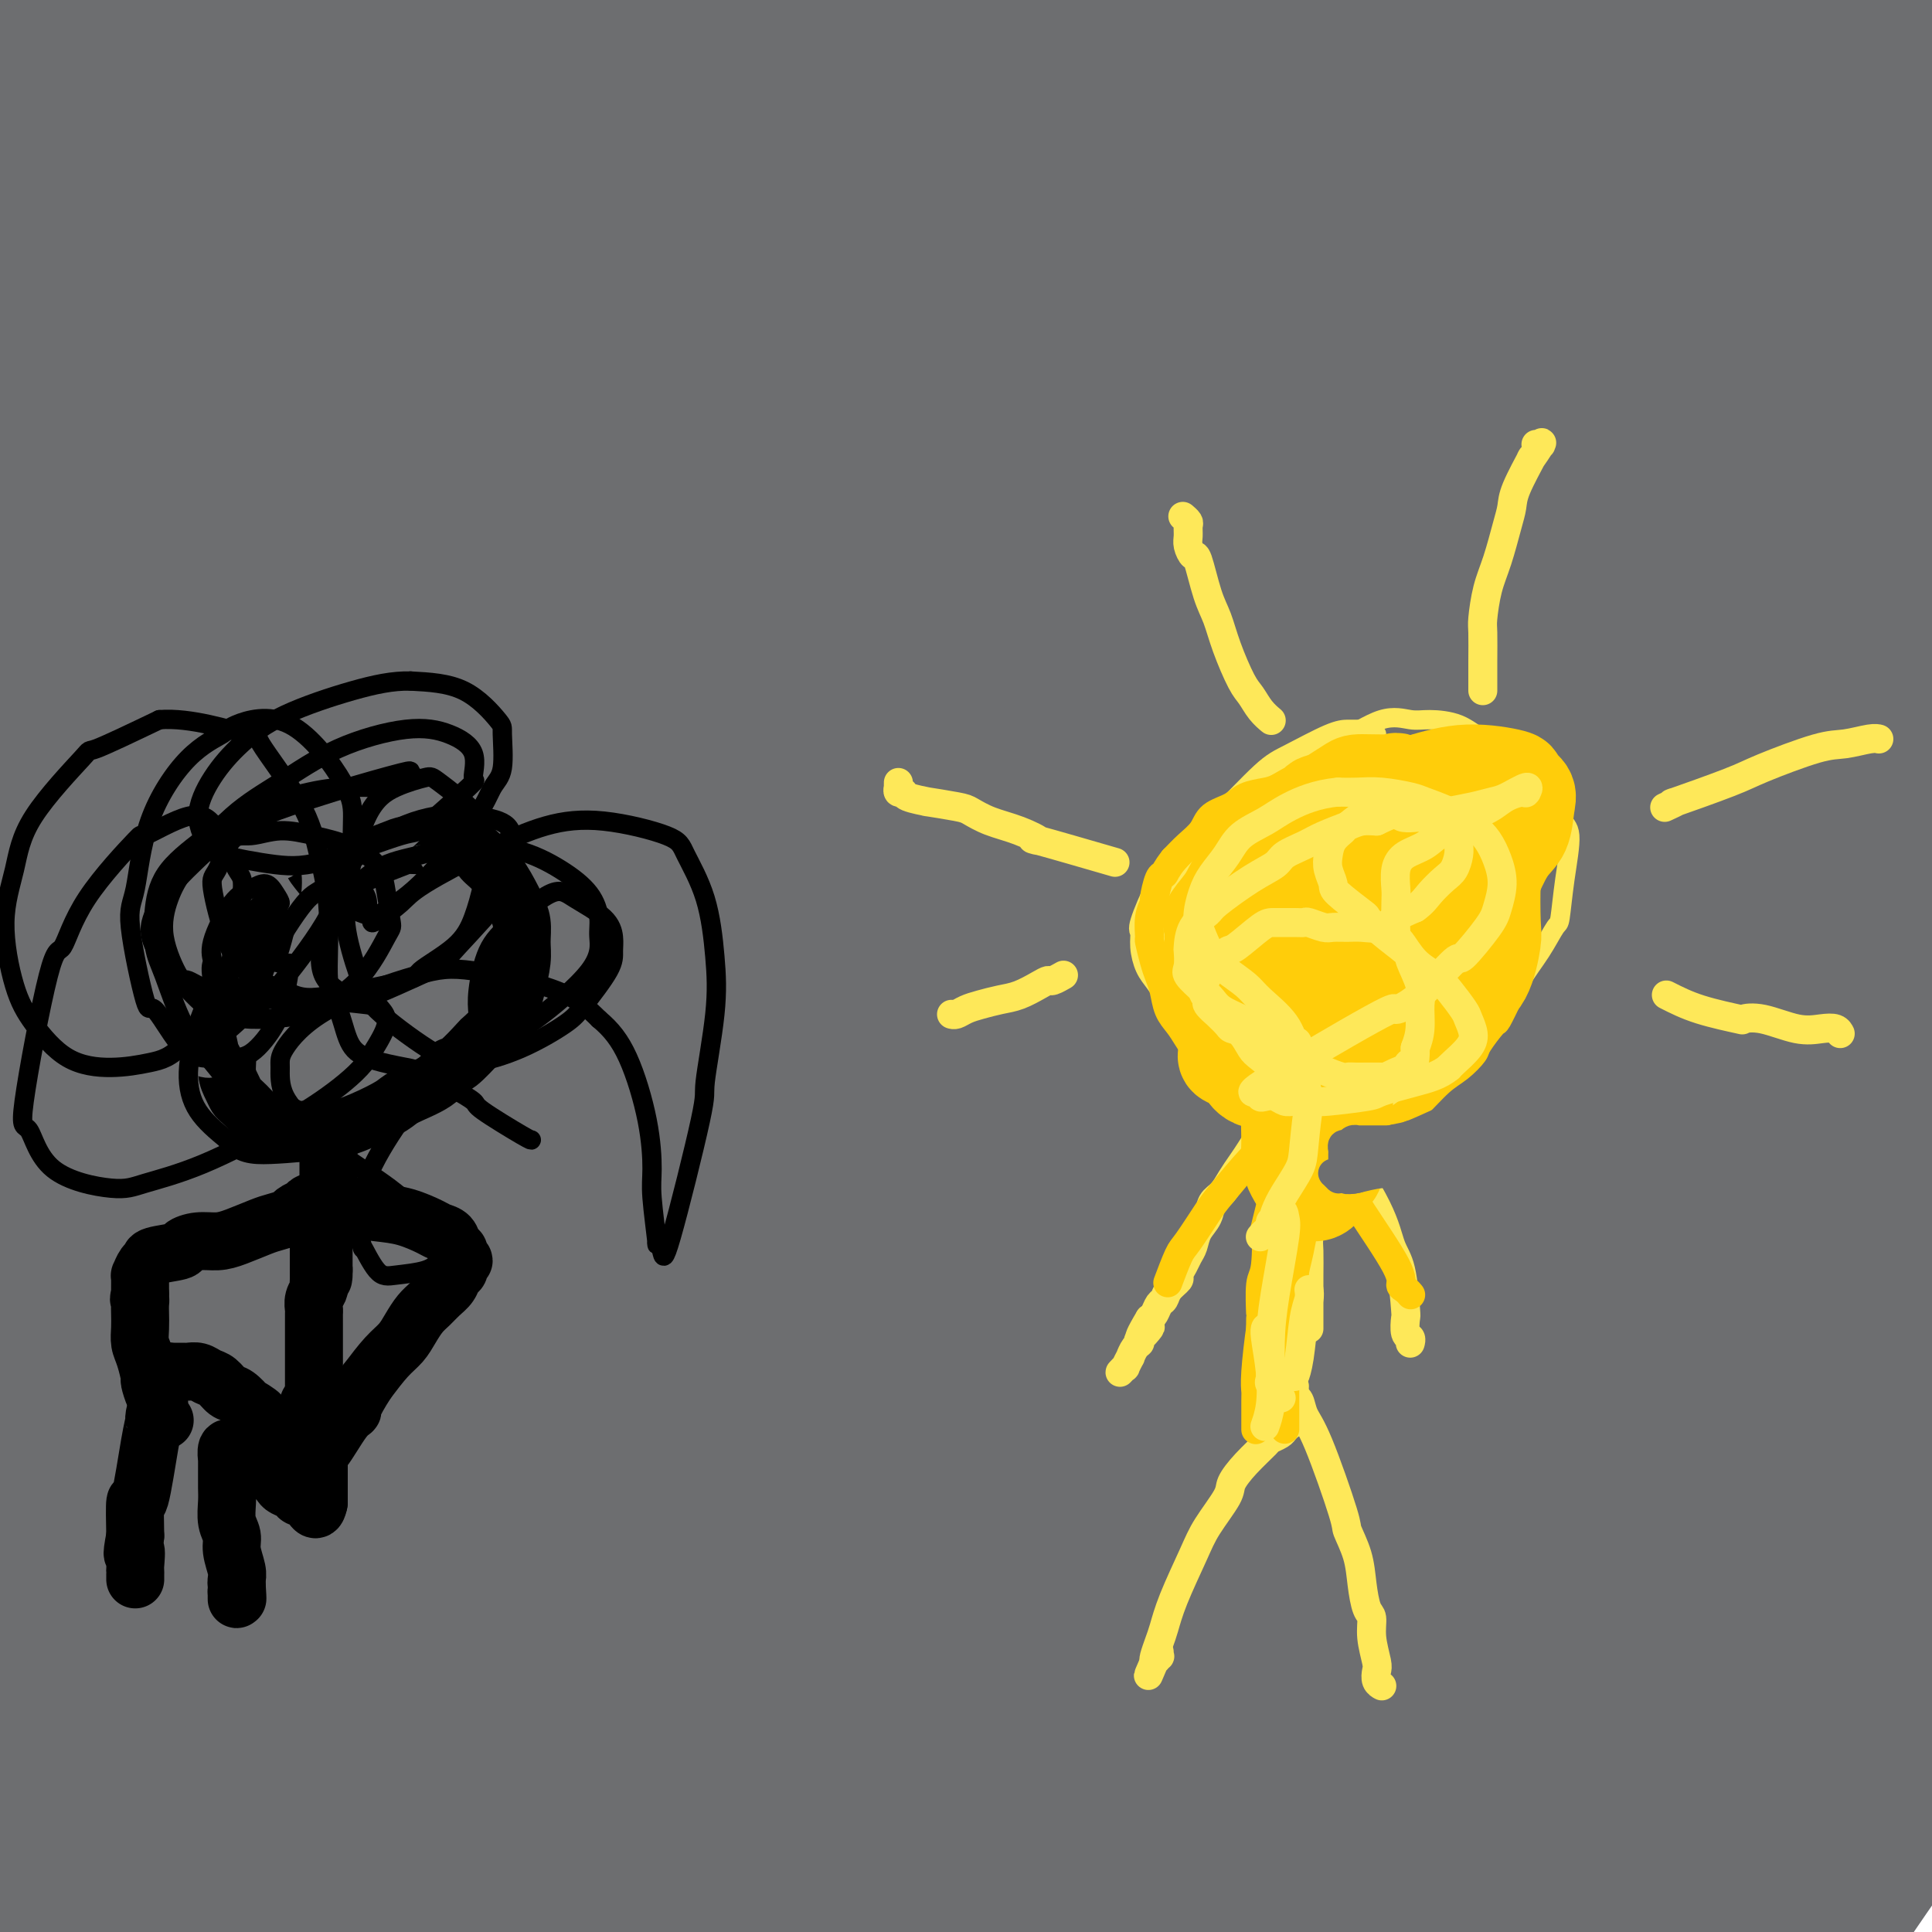<svg viewBox='0 0 400 400' version='1.1' xmlns='http://www.w3.org/2000/svg' xmlns:xlink='http://www.w3.org/1999/xlink'><g fill='none' stroke='#6D6E70' stroke-width='28' stroke-linecap='round' stroke-linejoin='round'><path d='M61,122c-0.030,0.151 -0.061,0.303 0,0c0.061,-0.303 0.213,-1.060 0,-1c-0.213,0.060 -0.790,0.937 1,-6c1.790,-6.937 5.949,-21.688 10,-32c4.051,-10.312 7.995,-16.184 12,-23c4.005,-6.816 8.070,-14.576 11,-20c2.930,-5.424 4.724,-8.511 6,-12c1.276,-3.489 2.036,-7.381 2,-9c-0.036,-1.619 -0.866,-0.964 -1,0c-0.134,0.964 0.429,2.238 1,2c0.571,-0.238 1.151,-1.989 -4,2c-5.151,3.989 -16.033,13.719 -22,19c-5.967,5.281 -7.021,6.113 -16,16c-8.979,9.887 -25.885,28.828 -34,38c-8.115,9.172 -7.439,8.573 -10,12c-2.561,3.427 -8.357,10.878 -13,17c-4.643,6.122 -8.131,10.916 -10,14c-1.869,3.084 -2.120,4.460 -3,6c-0.880,1.540 -2.390,3.244 -3,4c-0.610,0.756 -0.318,0.563 -1,1c-0.682,0.437 -2.336,1.502 -1,-3c1.336,-4.502 5.661,-14.571 12,-28c6.339,-13.429 14.690,-30.216 18,-38c3.310,-7.784 1.579,-6.563 8,-19c6.421,-12.437 20.993,-38.532 29,-53c8.007,-14.468 9.451,-17.311 12,-21c2.549,-3.689 6.205,-8.226 8,-13c1.795,-4.774 1.728,-9.785 2,-11c0.272,-1.215 0.881,1.365 1,2c0.119,0.635 -0.252,-0.676 -1,-1c-0.748,-0.324 -1.874,0.338 -3,1'/><path d='M72,-34c-11.309,11.905 -38.082,40.669 -52,56c-13.918,15.331 -14.982,17.231 -21,26c-6.018,8.769 -16.991,24.409 -23,33c-6.009,8.591 -7.053,10.135 -9,13c-1.947,2.865 -4.796,7.051 -6,10c-1.204,2.949 -0.764,4.662 -1,5c-0.236,0.338 -1.149,-0.699 -2,0c-0.851,0.699 -1.639,3.136 0,0c1.639,-3.136 5.705,-11.843 12,-23c6.295,-11.157 14.819,-24.764 22,-36c7.181,-11.236 13.019,-20.101 18,-28c4.981,-7.899 9.106,-14.834 13,-21c3.894,-6.166 7.558,-11.565 11,-17c3.442,-5.435 6.663,-10.906 8,-13c1.337,-2.094 0.791,-0.810 1,-1c0.209,-0.190 1.174,-1.852 1,-2c-0.174,-0.148 -1.488,1.218 -1,1c0.488,-0.218 2.778,-2.021 -3,5c-5.778,7.021 -19.624,22.865 -29,34c-9.376,11.135 -14.282,17.561 -19,24c-4.718,6.439 -9.248,12.891 -14,20c-4.752,7.109 -9.726,14.874 -12,18c-2.274,3.126 -1.848,1.612 -2,2c-0.152,0.388 -0.882,2.676 -1,3c-0.118,0.324 0.378,-1.317 0,-1c-0.378,0.317 -1.629,2.593 1,-1c2.629,-3.593 9.138,-13.056 17,-23c7.862,-9.944 17.078,-20.370 27,-32c9.922,-11.630 20.549,-24.466 27,-32c6.451,-7.534 8.725,-9.767 11,-12'/><path d='M46,-26c14.907,-17.497 10.675,-10.740 9,-8c-1.675,2.740 -0.791,1.462 0,0c0.791,-1.462 1.490,-3.109 0,0c-1.490,3.109 -5.170,10.975 -7,15c-1.830,4.025 -1.812,4.211 -7,12c-5.188,7.789 -15.583,23.182 -24,36c-8.417,12.818 -14.856,23.060 -20,32c-5.144,8.940 -8.994,16.576 -13,25c-4.006,8.424 -8.169,17.634 -10,22c-1.831,4.366 -1.330,3.888 -1,4c0.330,0.112 0.490,0.816 0,2c-0.490,1.184 -1.630,2.850 1,0c2.630,-2.850 9.031,-10.214 16,-19c6.969,-8.786 14.506,-18.993 25,-32c10.494,-13.007 23.944,-28.814 35,-41c11.056,-12.186 19.719,-20.750 26,-27c6.281,-6.250 10.180,-10.186 17,-17c6.820,-6.814 16.560,-16.505 20,-20c3.440,-3.495 0.579,-0.794 0,0c-0.579,0.794 1.124,-0.320 2,-1c0.876,-0.680 0.923,-0.927 -1,2c-1.923,2.927 -5.817,9.028 -14,19c-8.183,9.972 -20.653,23.817 -32,37c-11.347,13.183 -21.569,25.705 -31,38c-9.431,12.295 -18.070,24.364 -28,39c-9.930,14.636 -21.152,31.840 -27,41c-5.848,9.160 -6.321,10.275 -8,14c-1.679,3.725 -4.563,10.060 -6,13c-1.437,2.940 -1.425,2.484 -1,2c0.425,-0.484 1.264,-0.995 3,-3c1.736,-2.005 4.368,-5.502 7,-9'/><path d='M-23,150c12.837,-15.636 40.429,-49.726 51,-63c10.571,-13.274 4.119,-5.731 11,-13c6.881,-7.269 27.093,-29.351 41,-44c13.907,-14.649 21.508,-21.865 29,-29c7.492,-7.135 14.875,-14.190 22,-21c7.125,-6.810 13.991,-13.375 16,-15c2.009,-1.625 -0.840,1.690 -1,2c-0.160,0.310 2.371,-2.385 1,0c-1.371,2.385 -6.642,9.851 -16,21c-9.358,11.149 -22.803,25.979 -34,39c-11.197,13.021 -20.147,24.231 -33,42c-12.853,17.769 -29.610,42.098 -42,61c-12.390,18.902 -20.414,32.377 -26,42c-5.586,9.623 -8.735,15.393 -15,28c-6.265,12.607 -15.645,32.049 -19,39c-3.355,6.951 -0.685,1.410 0,1c0.685,-0.410 -0.615,4.312 -1,6c-0.385,1.688 0.145,0.344 1,-1c0.855,-1.344 2.034,-2.686 8,-12c5.966,-9.314 16.719,-26.600 27,-43c10.281,-16.400 20.091,-31.913 30,-46c9.909,-14.087 19.917,-26.746 34,-44c14.083,-17.254 32.241,-39.101 47,-56c14.759,-16.899 26.118,-28.850 34,-37c7.882,-8.150 12.286,-12.499 22,-22c9.714,-9.501 24.738,-24.154 30,-29c5.262,-4.846 0.761,0.116 0,1c-0.761,0.884 2.219,-2.309 3,-3c0.781,-0.691 -0.636,1.122 -5,7c-4.364,5.878 -11.675,15.822 -19,25c-7.325,9.178 -14.662,17.589 -22,26'/><path d='M151,12c-13.858,17.175 -25.503,31.112 -40,49c-14.497,17.888 -31.845,39.728 -41,51c-9.155,11.272 -10.116,11.977 -24,33c-13.884,21.023 -40.691,62.364 -54,83c-13.309,20.636 -13.119,20.569 -16,26c-2.881,5.431 -8.832,16.362 -14,27c-5.168,10.638 -9.551,20.984 -11,25c-1.449,4.016 0.037,1.703 0,2c-0.037,0.297 -1.598,3.206 -2,4c-0.402,0.794 0.353,-0.525 5,-9c4.647,-8.475 13.186,-24.105 17,-31c3.814,-6.895 2.904,-5.055 13,-22c10.096,-16.945 31.200,-52.674 48,-78c16.800,-25.326 29.297,-40.250 36,-49c6.703,-8.750 7.612,-11.326 25,-32c17.388,-20.674 51.254,-59.447 64,-74c12.746,-14.553 4.371,-4.887 12,-12c7.629,-7.113 31.261,-31.006 44,-44c12.739,-12.994 14.584,-15.091 17,-17c2.416,-1.909 5.402,-3.631 8,-6c2.598,-2.369 4.809,-5.385 4,-4c-0.809,1.385 -4.638,7.173 -9,13c-4.362,5.827 -9.258,11.695 -17,21c-7.742,9.305 -18.330,22.047 -32,39c-13.670,16.953 -30.422,38.115 -38,47c-7.578,8.885 -5.982,5.491 -24,30c-18.018,24.509 -55.651,76.921 -70,97c-14.349,20.079 -5.413,7.825 -12,20c-6.587,12.175 -28.696,48.778 -41,70c-12.304,21.222 -14.801,27.063 -20,39c-5.199,11.937 -13.099,29.968 -21,48'/><path d='M-42,358c-6.916,16.216 -3.705,13.255 -3,13c0.705,-0.255 -1.096,2.195 -2,4c-0.904,1.805 -0.912,2.967 0,2c0.912,-0.967 2.743,-4.061 7,-11c4.257,-6.939 10.939,-17.722 19,-31c8.061,-13.278 17.500,-29.050 26,-43c8.500,-13.950 16.060,-26.077 27,-43c10.940,-16.923 25.261,-38.641 38,-57c12.739,-18.359 23.895,-33.359 30,-42c6.105,-8.641 7.158,-10.922 20,-27c12.842,-16.078 37.471,-45.952 53,-64c15.529,-18.048 21.957,-24.272 26,-29c4.043,-4.728 5.702,-7.962 17,-19c11.298,-11.038 32.237,-29.881 40,-37c7.763,-7.119 2.350,-2.516 6,-5c3.650,-2.484 16.361,-12.057 23,-17c6.639,-4.943 7.205,-5.257 9,-6c1.795,-0.743 4.817,-1.914 6,-2c1.183,-0.086 0.525,0.912 1,1c0.475,0.088 2.084,-0.733 3,-1c0.916,-0.267 1.140,0.019 -3,7c-4.140,6.981 -12.642,20.656 -21,32c-8.358,11.344 -16.571,20.356 -25,30c-8.429,9.644 -17.072,19.918 -29,34c-11.928,14.082 -27.139,31.972 -42,50c-14.861,18.028 -29.371,36.196 -37,45c-7.629,8.804 -8.379,8.246 -24,29c-15.621,20.754 -46.115,62.821 -58,79c-11.885,16.179 -5.161,6.471 -12,17c-6.839,10.529 -27.240,41.294 -39,60c-11.760,18.706 -14.880,25.353 -18,32'/><path d='M-4,359c-12.246,21.043 -14.361,27.651 -16,32c-1.639,4.349 -2.801,6.439 -3,7c-0.199,0.561 0.564,-0.407 1,-1c0.436,-0.593 0.546,-0.812 1,-1c0.454,-0.188 1.252,-0.346 12,-15c10.748,-14.654 31.445,-43.804 40,-56c8.555,-12.196 4.967,-7.438 13,-18c8.033,-10.562 27.685,-36.443 44,-57c16.315,-20.557 29.293,-35.790 41,-50c11.707,-14.210 22.145,-27.396 39,-46c16.855,-18.604 40.128,-42.627 58,-60c17.872,-17.373 30.342,-28.098 43,-39c12.658,-10.902 25.504,-21.981 41,-35c15.496,-13.019 33.643,-27.979 45,-37c11.357,-9.021 15.923,-12.104 21,-16c5.077,-3.896 10.663,-8.606 14,-11c3.337,-2.394 4.425,-2.471 5,-3c0.575,-0.529 0.637,-1.511 1,-2c0.363,-0.489 1.029,-0.485 -7,6c-8.029,6.485 -24.751,19.449 -32,25c-7.249,5.551 -5.025,3.687 -15,11c-9.975,7.313 -32.149,23.801 -52,40c-19.851,16.199 -37.378,32.107 -54,47c-16.622,14.893 -32.337,28.769 -54,51c-21.663,22.231 -49.272,52.815 -68,75c-18.728,22.185 -28.574,35.971 -39,50c-10.426,14.029 -21.432,28.301 -34,47c-12.568,18.699 -26.699,41.827 -36,57c-9.301,15.173 -13.773,22.393 -18,30c-4.227,7.607 -8.208,15.602 -10,19c-1.792,3.398 -1.396,2.199 -1,1'/><path d='M-24,410c-9.860,16.837 -2.009,5.429 1,0c3.009,-5.429 1.177,-4.880 3,-10c1.823,-5.120 7.300,-15.911 14,-30c6.700,-14.089 14.622,-31.478 22,-47c7.378,-15.522 14.213,-29.178 26,-50c11.787,-20.822 28.525,-48.810 44,-72c15.475,-23.190 29.688,-41.581 37,-52c7.312,-10.419 7.722,-12.866 25,-33c17.278,-20.134 51.422,-57.954 69,-77c17.578,-19.046 18.589,-19.317 29,-28c10.411,-8.683 30.222,-25.777 41,-35c10.778,-9.223 12.523,-10.574 14,-11c1.477,-0.426 2.685,0.073 4,-1c1.315,-1.073 2.738,-3.717 3,-4c0.262,-0.283 -0.636,1.795 -7,9c-6.364,7.205 -18.194,19.536 -22,23c-3.806,3.464 0.413,-1.940 -17,14c-17.413,15.940 -56.456,53.225 -72,68c-15.544,14.775 -7.588,7.040 -18,19c-10.412,11.960 -39.193,43.614 -58,66c-18.807,22.386 -27.641,35.503 -37,49c-9.359,13.497 -19.242,27.376 -30,45c-10.758,17.624 -22.392,38.995 -30,54c-7.608,15.005 -11.190,23.643 -15,32c-3.810,8.357 -7.849,16.433 -10,23c-2.151,6.567 -2.413,11.625 -2,12c0.413,0.375 1.500,-3.933 1,-4c-0.500,-0.067 -2.588,4.106 4,-4c6.588,-8.106 21.851,-28.490 36,-48c14.149,-19.510 27.186,-38.146 37,-52c9.814,-13.854 16.407,-22.927 23,-32'/><path d='M91,234c31.131,-40.887 58.458,-73.105 69,-86c10.542,-12.895 4.299,-6.466 17,-19c12.701,-12.534 44.346,-44.031 66,-65c21.654,-20.969 33.317,-31.408 46,-42c12.683,-10.592 26.386,-21.335 42,-34c15.614,-12.665 33.138,-27.251 43,-35c9.862,-7.749 12.061,-8.659 14,-10c1.939,-1.341 3.619,-3.112 6,-5c2.381,-1.888 5.464,-3.893 1,0c-4.464,3.893 -16.475,13.683 -21,17c-4.525,3.317 -1.566,0.163 -13,9c-11.434,8.837 -37.263,29.667 -49,39c-11.737,9.333 -9.384,7.168 -20,16c-10.616,8.832 -34.202,28.662 -65,60c-30.798,31.338 -68.810,74.185 -84,91c-15.190,16.815 -7.558,7.598 -18,22c-10.442,14.402 -38.956,52.422 -57,78c-18.044,25.578 -25.617,38.715 -34,53c-8.383,14.285 -17.578,29.719 -28,50c-10.422,20.281 -22.073,45.408 -28,59c-5.927,13.592 -6.131,15.650 -7,19c-0.869,3.350 -2.404,7.991 -4,12c-1.596,4.009 -3.252,7.387 -2,6c1.252,-1.387 5.414,-7.537 6,-8c0.586,-0.463 -2.404,4.763 5,-7c7.404,-11.763 25.202,-40.515 33,-53c7.798,-12.485 5.595,-8.705 11,-18c5.405,-9.295 18.418,-31.667 41,-64c22.582,-32.333 54.734,-74.628 68,-92c13.266,-17.372 7.648,-9.821 17,-20c9.352,-10.179 33.676,-38.090 58,-66'/><path d='M204,141c21.105,-22.560 36.366,-35.959 51,-49c14.634,-13.041 28.640,-25.723 50,-43c21.360,-17.277 50.073,-39.148 68,-52c17.927,-12.852 25.069,-16.684 34,-22c8.931,-5.316 19.651,-12.115 31,-18c11.349,-5.885 23.327,-10.856 27,-12c3.673,-1.144 -0.957,1.539 -1,1c-0.043,-0.539 4.502,-4.300 4,-3c-0.502,1.300 -6.052,7.660 -19,18c-12.948,10.340 -33.293,24.660 -42,31c-8.707,6.340 -5.775,4.701 -18,14c-12.225,9.299 -39.608,29.535 -62,47c-22.392,17.465 -39.795,32.157 -60,51c-20.205,18.843 -43.213,41.836 -56,54c-12.787,12.164 -15.355,13.500 -35,37c-19.645,23.500 -56.368,69.166 -73,90c-16.632,20.834 -13.175,16.837 -25,36c-11.825,19.163 -38.933,61.488 -49,77c-10.067,15.512 -3.093,4.212 -6,11c-2.907,6.788 -15.697,31.662 -21,42c-5.303,10.338 -3.121,6.138 -3,6c0.121,-0.138 -1.821,3.787 -2,5c-0.179,1.213 1.404,-0.285 4,-4c2.596,-3.715 6.206,-9.647 11,-17c4.794,-7.353 10.772,-16.125 21,-31c10.228,-14.875 24.706,-35.852 38,-55c13.294,-19.148 25.405,-36.468 37,-52c11.595,-15.532 22.675,-29.277 40,-50c17.325,-20.723 40.895,-48.426 56,-66c15.105,-17.574 21.744,-25.021 33,-36c11.256,-10.979 27.128,-25.489 43,-40'/><path d='M280,111c18.082,-15.893 41.786,-35.627 61,-51c19.214,-15.373 33.937,-26.385 48,-37c14.063,-10.615 27.466,-20.835 46,-33c18.534,-12.165 42.201,-26.277 58,-35c15.799,-8.723 23.732,-12.058 32,-16c8.268,-3.942 16.871,-8.492 23,-11c6.129,-2.508 9.786,-2.974 12,-4c2.214,-1.026 2.987,-2.612 2,-2c-0.987,0.612 -3.734,3.422 -9,8c-5.266,4.578 -13.051,10.925 -25,20c-11.949,9.075 -28.061,20.880 -43,32c-14.939,11.120 -28.704,21.557 -50,38c-21.296,16.443 -50.122,38.894 -76,62c-25.878,23.106 -48.807,46.868 -62,59c-13.193,12.132 -16.649,12.635 -39,37c-22.351,24.365 -63.598,72.591 -87,102c-23.402,29.409 -28.959,40.002 -35,49c-6.041,8.998 -12.565,16.400 -23,34c-10.435,17.600 -24.779,45.398 -30,55c-5.221,9.602 -1.318,1.007 -1,2c0.318,0.993 -2.949,11.574 -5,16c-2.051,4.426 -2.886,2.699 -2,1c0.886,-1.699 3.492,-3.369 5,-5c1.508,-1.631 1.916,-3.225 6,-9c4.084,-5.775 11.844,-15.733 19,-26c7.156,-10.267 13.709,-20.843 24,-37c10.291,-16.157 24.321,-37.896 40,-59c15.679,-21.104 33.007,-41.574 42,-53c8.993,-11.426 9.652,-13.807 27,-33c17.348,-19.193 51.385,-55.198 75,-78c23.615,-22.802 36.807,-32.401 50,-42'/><path d='M363,95c12.783,-10.879 19.740,-17.075 32,-26c12.260,-8.925 29.822,-20.577 44,-30c14.178,-9.423 24.971,-16.616 39,-25c14.029,-8.384 31.294,-17.958 40,-22c8.706,-4.042 8.853,-2.551 10,-2c1.147,0.551 3.293,0.163 5,0c1.707,-0.163 2.975,-0.101 0,4c-2.975,4.101 -10.192,12.240 -17,20c-6.808,7.760 -13.206,15.141 -26,27c-12.794,11.859 -31.986,28.195 -51,46c-19.014,17.805 -37.852,37.078 -51,50c-13.148,12.922 -20.606,19.492 -32,31c-11.394,11.508 -26.725,27.953 -46,53c-19.275,25.047 -42.495,58.696 -55,77c-12.505,18.304 -14.294,21.262 -19,30c-4.706,8.738 -12.329,23.256 -18,35c-5.671,11.744 -9.389,20.714 -13,32c-3.611,11.286 -7.114,24.886 -8,31c-0.886,6.114 0.847,4.740 1,6c0.153,1.260 -1.272,5.154 -1,6c0.272,0.846 2.242,-1.355 6,-5c3.758,-3.645 9.303,-8.733 15,-15c5.697,-6.267 11.546,-13.714 21,-27c9.454,-13.286 22.512,-32.412 35,-50c12.488,-17.588 24.404,-33.638 33,-45c8.596,-11.362 13.871,-18.035 22,-28c8.129,-9.965 19.112,-23.223 34,-39c14.888,-15.777 33.681,-34.074 45,-45c11.319,-10.926 15.163,-14.480 21,-19c5.837,-4.520 13.668,-10.006 17,-12c3.332,-1.994 2.166,-0.497 1,1'/><path d='M447,154c3.767,-2.376 4.184,-2.816 2,1c-2.184,3.816 -6.970,11.889 -18,27c-11.030,15.111 -28.306,37.261 -36,47c-7.694,9.739 -5.807,7.067 -19,28c-13.193,20.933 -41.467,65.472 -52,82c-10.533,16.528 -3.324,5.045 -7,13c-3.676,7.955 -18.237,35.348 -25,49c-6.763,13.652 -5.727,13.565 -6,16c-0.273,2.435 -1.855,7.393 -2,9c-0.145,1.607 1.146,-0.137 1,0c-0.146,0.137 -1.731,2.156 0,1c1.731,-1.156 6.776,-5.486 15,-15c8.224,-9.514 19.625,-24.212 30,-38c10.375,-13.788 19.724,-26.665 29,-39c9.276,-12.335 18.479,-24.129 31,-39c12.521,-14.871 28.361,-32.821 38,-43c9.639,-10.179 13.078,-12.587 17,-16c3.922,-3.413 8.328,-7.830 11,-10c2.672,-2.170 3.611,-2.094 4,-2c0.389,0.094 0.229,0.205 -1,3c-1.229,2.795 -3.527,8.272 -9,18c-5.473,9.728 -14.121,23.706 -22,36c-7.879,12.294 -14.988,22.906 -25,40c-10.012,17.094 -22.926,40.672 -31,56c-8.074,15.328 -11.306,22.407 -15,30c-3.694,7.593 -7.849,15.699 -11,23c-3.151,7.301 -5.297,13.796 -6,16c-0.703,2.204 0.038,0.117 0,0c-0.038,-0.117 -0.857,1.738 2,-2c2.857,-3.738 9.388,-13.068 14,-20c4.612,-6.932 7.306,-11.466 10,-16'/><path d='M366,409c8.454,-12.366 16.589,-24.279 30,-42c13.411,-17.721 32.097,-41.248 39,-50c6.903,-8.752 2.024,-2.727 5,-6c2.976,-3.273 13.806,-15.844 18,-21c4.194,-5.156 1.753,-2.896 1,-2c-0.753,0.896 0.181,0.430 1,0c0.819,-0.430 1.524,-0.823 -3,5c-4.524,5.823 -14.276,17.861 -22,28c-7.724,10.139 -13.418,18.379 -23,32c-9.582,13.621 -23.050,32.624 -32,46c-8.950,13.376 -13.381,21.125 -18,29c-4.619,7.875 -9.424,15.875 -14,23c-4.576,7.125 -8.921,13.375 -10,15c-1.079,1.625 1.108,-1.377 1,-1c-0.108,0.377 -2.512,4.131 -2,3c0.512,-1.131 3.942,-7.149 6,-11c2.058,-3.851 2.746,-5.536 9,-17c6.254,-11.464 18.074,-32.708 27,-48c8.926,-15.292 14.959,-24.632 21,-34c6.041,-9.368 12.091,-18.765 20,-31c7.909,-12.235 17.677,-27.307 23,-36c5.323,-8.693 6.199,-11.008 8,-15c1.801,-3.992 4.525,-9.662 6,-13c1.475,-3.338 1.700,-4.344 0,-4c-1.700,0.344 -5.325,2.037 -6,2c-0.675,-0.037 1.600,-1.805 -4,4c-5.600,5.805 -19.075,19.183 -31,32c-11.925,12.817 -22.299,25.075 -29,33c-6.701,7.925 -9.727,11.518 -16,20c-6.273,8.482 -15.792,21.852 -25,35c-9.208,13.148 -18.104,26.074 -27,39'/><path d='M319,424c-12.409,17.395 -9.433,13.883 -9,14c0.433,0.117 -1.677,3.864 -2,5c-0.323,1.136 1.140,-0.338 0,0c-1.140,0.338 -4.884,2.490 -5,2c-0.116,-0.490 3.396,-3.620 9,-13c5.604,-9.380 13.299,-25.009 20,-38c6.701,-12.991 12.407,-23.345 22,-39c9.593,-15.655 23.072,-36.611 35,-54c11.928,-17.389 22.303,-31.212 29,-40c6.697,-8.788 9.714,-12.540 19,-24c9.286,-11.460 24.840,-30.626 31,-38c6.160,-7.374 2.926,-2.956 2,-2c-0.926,0.956 0.456,-1.552 1,-2c0.544,-0.448 0.249,1.162 -7,10c-7.249,8.838 -21.453,24.904 -27,31c-5.547,6.096 -2.438,2.224 -18,21c-15.562,18.776 -49.796,60.201 -63,76c-13.204,15.799 -5.378,5.973 -13,17c-7.622,11.027 -30.691,42.908 -43,61c-12.309,18.092 -13.858,22.396 -17,28c-3.142,5.604 -7.877,12.507 -11,17c-3.123,4.493 -4.632,6.575 -5,7c-0.368,0.425 0.407,-0.808 1,-3c0.593,-2.192 1.004,-5.345 6,-16c4.996,-10.655 14.575,-28.813 27,-49c12.425,-20.187 27.694,-42.402 35,-54c7.306,-11.598 6.648,-12.580 23,-33c16.352,-20.420 49.713,-60.277 62,-75c12.287,-14.723 3.500,-4.310 9,-10c5.500,-5.690 25.286,-27.483 35,-38c9.714,-10.517 9.357,-9.759 9,-9'/><path d='M474,176c9.088,-10.067 5.307,-6.736 3,-4c-2.307,2.736 -3.140,4.875 -8,10c-4.860,5.125 -13.747,13.235 -23,22c-9.253,8.765 -18.874,18.183 -34,33c-15.126,14.817 -35.759,35.032 -53,53c-17.241,17.968 -31.090,33.687 -44,49c-12.910,15.313 -24.883,30.218 -40,50c-15.117,19.782 -33.380,44.440 -43,58c-9.620,13.560 -10.597,16.021 -14,21c-3.403,4.979 -9.230,12.475 -10,14c-0.770,1.525 3.518,-2.922 3,-2c-0.518,0.922 -5.841,7.212 0,-3c5.841,-10.212 22.847,-36.926 34,-54c11.153,-17.074 16.452,-24.508 32,-46c15.548,-21.492 41.345,-57.041 52,-72c10.655,-14.959 6.169,-9.327 16,-20c9.831,-10.673 33.978,-37.650 48,-54c14.022,-16.350 17.917,-22.074 24,-29c6.083,-6.926 14.353,-15.053 21,-23c6.647,-7.947 11.672,-15.714 14,-19c2.328,-3.286 1.961,-2.092 0,0c-1.961,2.092 -5.515,5.082 -10,9c-4.485,3.918 -9.902,8.763 -21,19c-11.098,10.237 -27.877,25.865 -42,39c-14.123,13.135 -25.590,23.777 -44,46c-18.410,22.223 -43.762,56.027 -54,69c-10.238,12.973 -5.362,5.114 -14,19c-8.638,13.886 -30.790,49.516 -42,68c-11.210,18.484 -11.480,19.823 -13,24c-1.520,4.177 -4.292,11.194 -6,15c-1.708,3.806 -2.354,4.403 -3,5'/><path d='M203,473c-1.285,4.029 6.502,-7.897 13,-19c6.498,-11.103 11.705,-21.382 23,-40c11.295,-18.618 28.677,-45.574 45,-70c16.323,-24.426 31.587,-46.320 46,-66c14.413,-19.680 27.973,-37.144 47,-60c19.027,-22.856 43.519,-51.104 60,-69c16.481,-17.896 24.950,-25.442 33,-33c8.050,-7.558 15.682,-15.130 22,-22c6.318,-6.870 11.324,-13.037 12,-14c0.676,-0.963 -2.977,3.278 -3,3c-0.023,-0.278 3.585,-5.077 -3,0c-6.585,5.077 -23.363,20.029 -39,33c-15.637,12.971 -30.133,23.961 -54,45c-23.867,21.039 -57.106,52.128 -82,78c-24.894,25.872 -41.442,46.528 -57,66c-15.558,19.472 -30.127,37.762 -46,61c-15.873,23.238 -33.052,51.426 -42,66c-8.948,14.574 -9.665,15.535 -11,18c-1.335,2.465 -3.288,6.434 -5,9c-1.712,2.566 -3.185,3.729 -3,4c0.185,0.271 2.027,-0.349 5,-5c2.973,-4.651 7.077,-13.332 26,-42c18.923,-28.668 52.663,-77.321 66,-97c13.337,-19.679 6.269,-10.384 18,-25c11.731,-14.616 42.261,-53.144 64,-79c21.739,-25.856 34.686,-39.039 49,-53c14.314,-13.961 29.996,-28.699 49,-46c19.004,-17.301 41.331,-37.163 54,-48c12.669,-10.837 15.680,-12.648 19,-15c3.320,-2.352 6.949,-5.243 9,-7c2.051,-1.757 2.526,-2.378 3,-3'/><path d='M521,43c17.591,-15.605 -5.433,4.883 -20,17c-14.567,12.117 -20.677,15.864 -36,27c-15.323,11.136 -39.858,29.662 -67,52c-27.142,22.338 -56.892,48.488 -73,62c-16.108,13.512 -18.574,14.387 -43,42c-24.426,27.613 -70.813,81.964 -90,105c-19.187,23.036 -11.174,14.757 -12,17c-0.826,2.243 -10.490,15.009 -21,30c-10.510,14.991 -21.864,32.206 -26,39c-4.136,6.794 -1.052,3.168 -1,3c0.052,-0.168 -2.926,3.121 2,-5c4.926,-8.121 17.756,-27.651 27,-43c9.244,-15.349 14.902,-26.516 36,-57c21.098,-30.484 57.636,-80.286 77,-106c19.364,-25.714 21.554,-27.339 32,-39c10.446,-11.661 29.150,-33.356 52,-57c22.850,-23.644 49.848,-49.236 68,-66c18.152,-16.764 27.459,-24.701 36,-32c8.541,-7.299 16.316,-13.961 24,-21c7.684,-7.039 15.279,-14.457 17,-16c1.721,-1.543 -2.430,2.787 -4,4c-1.570,1.213 -0.559,-0.691 -5,3c-4.441,3.691 -14.335,12.976 -25,22c-10.665,9.024 -22.100,17.787 -42,34c-19.900,16.213 -48.264,39.877 -76,65c-27.736,25.123 -54.843,51.703 -78,76c-23.157,24.297 -42.365,46.309 -66,77c-23.635,30.691 -51.696,70.062 -69,96c-17.304,25.938 -23.851,38.445 -31,51c-7.149,12.555 -14.900,25.159 -20,34c-5.100,8.841 -7.550,13.921 -10,19'/><path d='M77,476c-9.788,15.906 -3.757,3.671 -1,-1c2.757,-4.671 2.241,-1.780 7,-10c4.759,-8.220 14.792,-27.553 24,-44c9.208,-16.447 17.591,-30.009 32,-53c14.409,-22.991 34.845,-55.412 53,-82c18.155,-26.588 34.030,-47.344 48,-66c13.970,-18.656 26.035,-35.213 45,-58c18.965,-22.787 44.829,-51.803 64,-72c19.171,-20.197 31.647,-31.576 44,-43c12.353,-11.424 24.583,-22.892 39,-36c14.417,-13.108 31.023,-27.855 37,-33c5.977,-5.145 1.326,-0.688 1,0c-0.326,0.688 3.674,-2.394 3,-2c-0.674,0.394 -6.020,4.264 -20,15c-13.980,10.736 -36.593,28.338 -45,34c-8.407,5.662 -2.608,-0.617 -30,22c-27.392,22.617 -87.973,74.129 -113,94c-25.027,19.871 -14.499,8.100 -32,26c-17.501,17.900 -63.033,65.471 -90,96c-26.967,30.529 -35.371,44.015 -46,59c-10.629,14.985 -23.485,31.469 -36,50c-12.515,18.531 -24.691,39.108 -29,47c-4.309,7.892 -0.750,3.097 -1,3c-0.250,-0.097 -4.307,4.503 -5,5c-0.693,0.497 1.979,-3.109 10,-15c8.021,-11.891 21.391,-32.069 27,-41c5.609,-8.931 3.456,-6.617 18,-27c14.544,-20.383 45.785,-63.463 69,-93c23.215,-29.537 38.404,-45.529 48,-57c9.596,-11.471 13.599,-18.420 32,-37c18.401,-18.580 51.201,-48.790 84,-79'/><path d='M314,78c13.248,-12.477 4.367,-4.168 16,-13c11.633,-8.832 43.781,-34.803 63,-49c19.219,-14.197 25.511,-16.619 33,-21c7.489,-4.381 16.175,-10.722 21,-13c4.825,-2.278 5.789,-0.495 8,-2c2.211,-1.505 5.669,-6.300 1,-2c-4.669,4.300 -17.463,17.695 -32,30c-14.537,12.305 -30.815,23.522 -54,43c-23.185,19.478 -53.277,47.219 -67,58c-13.723,10.781 -11.077,4.602 -42,36c-30.923,31.398 -95.415,100.373 -117,122c-21.585,21.627 -0.262,-4.095 -14,17c-13.738,21.095 -62.538,89.008 -85,122c-22.462,32.992 -18.587,31.062 -17,30c1.587,-1.062 0.885,-1.256 -4,8c-4.885,9.256 -13.953,27.961 -17,35c-3.047,7.039 -0.072,2.413 1,1c1.072,-1.413 0.242,0.386 1,0c0.758,-0.386 3.103,-2.958 9,-11c5.897,-8.042 15.347,-21.554 24,-34c8.653,-12.446 16.510,-23.826 29,-41c12.490,-17.174 29.613,-40.144 46,-61c16.387,-20.856 32.038,-39.600 41,-50c8.962,-10.400 11.236,-12.458 28,-30c16.764,-17.542 48.018,-50.569 60,-63c11.982,-12.431 4.691,-4.265 10,-9c5.309,-4.735 23.218,-22.371 34,-32c10.782,-9.629 14.436,-11.251 18,-13c3.564,-1.749 7.036,-3.625 9,-5c1.964,-1.375 2.418,-2.250 1,0c-1.418,2.250 -4.709,7.625 -8,13'/><path d='M310,144c-6.355,8.444 -18.743,23.053 -23,28c-4.257,4.947 -0.385,0.232 -18,19c-17.615,18.768 -56.718,61.017 -72,77c-15.282,15.983 -6.742,5.698 -16,17c-9.258,11.302 -36.315,44.192 -52,64c-15.685,19.808 -20.000,26.535 -26,35c-6.000,8.465 -13.686,18.669 -21,30c-7.314,11.331 -14.256,23.788 -17,29c-2.744,5.212 -1.291,3.179 -2,4c-0.709,0.821 -3.581,4.498 -3,4c0.581,-0.498 4.614,-5.170 4,-4c-0.614,1.170 -5.875,8.182 1,1c6.875,-7.182 25.885,-28.556 35,-39c9.115,-10.444 8.337,-9.956 16,-19c7.663,-9.044 23.769,-27.620 32,-37c8.231,-9.380 8.586,-9.563 21,-22c12.414,-12.437 36.888,-37.127 46,-46c9.112,-8.873 2.864,-1.931 6,-4c3.136,-2.069 15.658,-13.151 21,-17c5.342,-3.849 3.505,-0.466 4,0c0.495,0.466 3.324,-1.986 4,-2c0.676,-0.014 -0.800,2.410 -5,9c-4.200,6.590 -11.124,17.348 -14,22c-2.876,4.652 -1.702,3.200 -7,10c-5.298,6.800 -17.066,21.852 -26,33c-8.934,11.148 -15.033,18.394 -25,31c-9.967,12.606 -23.800,30.574 -32,41c-8.200,10.426 -10.765,13.310 -15,19c-4.235,5.690 -10.140,14.186 -13,18c-2.860,3.814 -2.674,2.947 -3,3c-0.326,0.053 -1.163,1.027 -2,2'/><path d='M108,450c-18.371,22.282 -6.298,4.487 -2,-1c4.298,-5.487 0.822,1.334 3,-1c2.178,-2.334 10.012,-13.823 17,-24c6.988,-10.177 13.130,-19.041 25,-34c11.870,-14.959 29.467,-36.014 39,-47c9.533,-10.986 11.001,-11.903 16,-17c4.999,-5.097 13.529,-14.375 20,-21c6.471,-6.625 10.884,-10.597 16,-15c5.116,-4.403 10.937,-9.237 13,-11c2.063,-1.763 0.369,-0.455 0,0c-0.369,0.455 0.589,0.056 0,2c-0.589,1.944 -2.724,6.229 -8,15c-5.276,8.771 -13.694,22.028 -21,33c-7.306,10.972 -13.500,19.659 -22,33c-8.500,13.341 -19.307,31.334 -26,43c-6.693,11.666 -9.271,17.004 -12,22c-2.729,4.996 -5.608,9.651 -8,15c-2.392,5.349 -4.299,11.391 -5,13c-0.701,1.609 -0.198,-1.215 0,-2c0.198,-0.785 0.092,0.471 0,1c-0.092,0.529 -0.170,0.333 5,-8c5.170,-8.333 15.587,-24.802 25,-39c9.413,-14.198 17.823,-26.127 25,-36c7.177,-9.873 13.121,-17.692 18,-24c4.879,-6.308 8.692,-11.106 12,-15c3.308,-3.894 6.111,-6.883 7,-8c0.889,-1.117 -0.135,-0.363 -1,1c-0.865,1.363 -1.572,3.334 -1,3c0.572,-0.334 2.423,-2.975 -5,7c-7.423,9.975 -24.121,32.564 -34,46c-9.879,13.436 -12.940,17.718 -16,22'/><path d='M188,403c-11.278,15.057 -10.974,13.200 -13,15c-2.026,1.800 -6.383,7.259 -8,9c-1.617,1.741 -0.493,-0.234 -1,0c-0.507,0.234 -2.643,2.679 -3,-2c-0.357,-4.679 1.067,-16.482 2,-23c0.933,-6.518 1.376,-7.752 3,-16c1.624,-8.248 4.429,-23.510 8,-38c3.571,-14.490 7.907,-28.207 12,-41c4.093,-12.793 7.941,-24.663 14,-41c6.059,-16.337 14.328,-37.140 21,-54c6.672,-16.860 11.748,-29.778 17,-42c5.252,-12.222 10.682,-23.748 19,-40c8.318,-16.252 19.524,-37.231 28,-53c8.476,-15.769 14.222,-26.327 18,-33c3.778,-6.673 5.588,-9.459 12,-21c6.412,-11.541 17.427,-31.835 22,-41c4.573,-9.165 2.705,-7.201 2,-8c-0.705,-0.799 -0.248,-4.362 1,-7c1.248,-2.638 3.287,-4.351 1,-2c-2.287,2.351 -8.901,8.765 -11,11c-2.099,2.235 0.315,0.290 -4,5c-4.315,4.710 -15.359,16.074 -25,26c-9.641,9.926 -17.877,18.416 -30,32c-12.123,13.584 -28.131,32.264 -41,48c-12.869,15.736 -22.598,28.527 -29,37c-6.402,8.473 -9.479,12.626 -17,24c-7.521,11.374 -19.488,29.968 -24,37c-4.512,7.032 -1.570,2.504 -1,2c0.570,-0.504 -1.231,3.018 -1,3c0.231,-0.018 2.495,-3.577 4,-6c1.505,-2.423 2.253,-3.712 3,-5'/><path d='M167,179c5.174,-7.321 14.610,-20.122 24,-33c9.390,-12.878 18.733,-25.831 27,-37c8.267,-11.169 15.458,-20.554 26,-34c10.542,-13.446 24.434,-30.954 34,-43c9.566,-12.046 14.805,-18.631 20,-25c5.195,-6.369 10.345,-12.521 14,-19c3.655,-6.479 5.813,-13.283 7,-16c1.187,-2.717 1.402,-1.345 1,0c-0.402,1.345 -1.420,2.665 -3,4c-1.580,1.335 -3.721,2.685 -10,9c-6.279,6.315 -16.698,17.595 -21,22c-4.302,4.405 -2.489,1.936 -14,15c-11.511,13.064 -36.346,41.663 -46,53c-9.654,11.337 -4.127,5.413 -9,12c-4.873,6.587 -20.145,25.685 -30,41c-9.855,15.315 -14.294,26.846 -16,31c-1.706,4.154 -0.678,0.930 0,2c0.678,1.070 1.008,6.432 1,9c-0.008,2.568 -0.354,2.341 2,3c2.354,0.659 7.407,2.204 14,3c6.593,0.796 14.726,0.842 24,0c9.274,-0.842 19.689,-2.573 28,-4c8.311,-1.427 14.517,-2.551 17,-3c2.483,-0.449 1.241,-0.225 0,0'/></g>
<g fill='none' stroke='#000000' stroke-width='12' stroke-linecap='round' stroke-linejoin='round'><path d='M72,187c-0.026,-0.031 -0.052,-0.062 0,0c0.052,0.062 0.181,0.217 0,0c-0.181,-0.217 -0.672,-0.805 -1,-1c-0.328,-0.195 -0.494,0.002 -1,0c-0.506,-0.002 -1.352,-0.204 -2,0c-0.648,0.204 -1.099,0.812 -2,1c-0.901,0.188 -2.251,-0.046 -3,0c-0.749,0.046 -0.896,0.372 -2,1c-1.104,0.628 -3.164,1.560 -4,2c-0.836,0.440 -0.448,0.390 -1,1c-0.552,0.610 -2.046,1.881 -3,3c-0.954,1.119 -1.369,2.087 -2,3c-0.631,0.913 -1.476,1.770 -2,3c-0.524,1.230 -0.725,2.831 -1,4c-0.275,1.169 -0.625,1.905 -1,3c-0.375,1.095 -0.777,2.548 -1,4c-0.223,1.452 -0.267,2.904 0,4c0.267,1.096 0.844,1.837 1,3c0.156,1.163 -0.109,2.749 0,4c0.109,1.251 0.592,2.166 1,3c0.408,0.834 0.742,1.585 1,2c0.258,0.415 0.439,0.493 1,1c0.561,0.507 1.501,1.442 2,2c0.499,0.558 0.556,0.737 1,1c0.444,0.263 1.273,0.609 2,1c0.727,0.391 1.350,0.826 2,1c0.650,0.174 1.325,0.087 2,0'/><path d='M59,233c2.245,1.470 2.356,1.144 3,1c0.644,-0.144 1.821,-0.107 3,0c1.179,0.107 2.360,0.283 4,0c1.640,-0.283 3.738,-1.026 6,-2c2.262,-0.974 4.687,-2.180 6,-3c1.313,-0.820 1.516,-1.254 3,-2c1.484,-0.746 4.251,-1.805 6,-3c1.749,-1.195 2.479,-2.526 3,-3c0.521,-0.474 0.831,-0.090 2,-1c1.169,-0.910 3.196,-3.115 4,-4c0.804,-0.885 0.386,-0.451 1,-1c0.614,-0.549 2.259,-2.082 3,-3c0.741,-0.918 0.576,-1.221 1,-2c0.424,-0.779 1.435,-2.035 2,-3c0.565,-0.965 0.684,-1.638 1,-3c0.316,-1.362 0.829,-3.412 1,-5c0.171,-1.588 -0.001,-2.715 0,-4c0.001,-1.285 0.176,-2.728 0,-4c-0.176,-1.272 -0.701,-2.372 -1,-3c-0.299,-0.628 -0.371,-0.785 -1,-2c-0.629,-1.215 -1.815,-3.488 -3,-5c-1.185,-1.512 -2.368,-2.261 -3,-3c-0.632,-0.739 -0.711,-1.466 -2,-2c-1.289,-0.534 -3.787,-0.874 -5,-1c-1.213,-0.126 -1.142,-0.040 -2,0c-0.858,0.040 -2.647,0.032 -4,0c-1.353,-0.032 -2.271,-0.089 -3,0c-0.729,0.089 -1.267,0.323 -3,1c-1.733,0.677 -4.659,1.798 -7,3c-2.341,1.202 -4.097,2.486 -6,4c-1.903,1.514 -3.951,3.257 -6,5'/><path d='M62,188c-4.382,2.776 -4.337,3.217 -5,4c-0.663,0.783 -2.034,1.909 -3,3c-0.966,1.091 -1.527,2.148 -2,3c-0.473,0.852 -0.858,1.499 -1,2c-0.142,0.501 -0.041,0.858 0,1c0.041,0.142 0.020,0.071 0,0'/><path d='M68,239c-0.000,0.434 -0.000,0.868 0,1c0.000,0.132 0.000,-0.039 0,0c-0.000,0.039 -0.000,0.289 0,1c0.000,0.711 0.001,1.882 0,3c-0.001,1.118 -0.004,2.182 0,3c0.004,0.818 0.015,1.390 0,2c-0.015,0.610 -0.057,1.259 0,2c0.057,0.741 0.211,1.574 0,2c-0.211,0.426 -0.789,0.444 -1,1c-0.211,0.556 -0.057,1.651 0,2c0.057,0.349 0.015,-0.046 0,0c-0.015,0.046 -0.004,0.533 0,1c0.004,0.467 0.001,0.912 0,1c-0.001,0.088 -0.000,-0.183 0,0c0.000,0.183 0.000,0.819 0,1c-0.000,0.181 -0.000,-0.092 0,0c0.000,0.092 0.000,0.550 0,1c-0.000,0.450 -0.000,0.891 0,1c0.000,0.109 0.000,-0.114 0,0c-0.000,0.114 -0.000,0.567 0,1c0.000,0.433 0.000,0.847 0,1c-0.000,0.153 -0.000,0.044 0,0c0.000,-0.044 0.000,-0.022 0,0'/><path d='M67,263c-0.155,3.651 -0.041,0.778 0,0c0.041,-0.778 0.011,0.537 0,1c-0.011,0.463 -0.003,0.072 0,0c0.003,-0.072 0.001,0.173 0,0c-0.001,-0.173 -0.000,-0.764 0,-1c0.000,-0.236 0.000,-0.118 0,0'/><path d='M66,258c0.000,-0.065 0.000,-0.130 0,0c-0.000,0.130 -0.000,0.455 0,1c0.000,0.545 0.001,1.311 0,2c-0.001,0.689 -0.004,1.301 0,2c0.004,0.699 0.015,1.487 0,2c-0.015,0.513 -0.057,0.752 0,1c0.057,0.248 0.211,0.504 0,1c-0.211,0.496 -0.789,1.232 -1,2c-0.211,0.768 -0.057,1.566 0,2c0.057,0.434 0.015,0.502 0,1c-0.015,0.498 -0.004,1.424 0,2c0.004,0.576 0.001,0.802 0,1c-0.001,0.198 -0.000,0.368 0,1c0.000,0.632 0.000,1.728 0,2c-0.000,0.272 -0.000,-0.278 0,0c0.000,0.278 0.000,1.384 0,2c-0.000,0.616 -0.000,0.743 0,1c0.000,0.257 0.000,0.646 0,1c-0.000,0.354 -0.000,0.673 0,1c0.000,0.327 0.000,0.661 0,1c-0.000,0.339 -0.000,0.682 0,1c0.000,0.318 0.000,0.610 0,1c-0.000,0.390 -0.000,0.878 0,1c0.000,0.122 0.000,-0.121 0,0c-0.000,0.121 -0.000,0.606 0,1c0.000,0.394 0.000,0.697 0,1'/><path d='M65,289c-0.381,5.262 -0.834,2.917 -1,2c-0.166,-0.917 -0.043,-0.405 0,0c0.043,0.405 0.008,0.705 0,1c-0.008,0.295 0.012,0.586 0,1c-0.012,0.414 -0.056,0.952 0,1c0.056,0.048 0.211,-0.393 0,0c-0.211,0.393 -0.789,1.621 -1,2c-0.211,0.379 -0.057,-0.092 0,0c0.057,0.092 0.015,0.746 0,1c-0.015,0.254 -0.004,0.106 0,0c0.004,-0.106 0.001,-0.172 0,0c-0.001,0.172 -0.001,0.581 0,1c0.001,0.419 0.001,0.848 0,1c-0.001,0.152 -0.004,0.027 0,0c0.004,-0.027 0.015,0.045 0,0c-0.015,-0.045 -0.057,-0.208 0,0c0.057,0.208 0.211,0.788 0,1c-0.211,0.212 -0.789,0.057 -1,0c-0.211,-0.057 -0.056,-0.014 0,0c0.056,0.014 0.012,0.001 0,0c-0.012,-0.001 0.008,0.011 0,0c-0.008,-0.011 -0.043,-0.044 0,0c0.043,0.044 0.166,0.166 0,0c-0.166,-0.166 -0.619,-0.619 -1,-1c-0.381,-0.381 -0.691,-0.691 -1,-1'/><path d='M60,298c-0.940,-0.410 -1.790,-0.935 -2,-1c-0.210,-0.065 0.219,0.328 0,0c-0.219,-0.328 -1.087,-1.378 -2,-2c-0.913,-0.622 -1.872,-0.815 -2,-1c-0.128,-0.185 0.576,-0.363 0,-1c-0.576,-0.637 -2.434,-1.733 -3,-2c-0.566,-0.267 0.158,0.293 0,0c-0.158,-0.293 -1.197,-1.441 -2,-2c-0.803,-0.559 -1.371,-0.528 -2,-1c-0.629,-0.472 -1.320,-1.447 -2,-2c-0.680,-0.553 -1.349,-0.684 -2,-1c-0.651,-0.316 -1.284,-0.817 -2,-1c-0.716,-0.183 -1.517,-0.049 -2,0c-0.483,0.049 -0.650,0.013 -1,0c-0.350,-0.013 -0.882,-0.003 -1,0c-0.118,0.003 0.179,0.000 0,0c-0.179,-0.000 -0.835,0.003 -1,0c-0.165,-0.003 0.162,-0.012 0,0c-0.162,0.012 -0.814,0.044 -1,0c-0.186,-0.044 0.093,-0.166 0,0c-0.093,0.166 -0.560,0.619 -1,1c-0.440,0.381 -0.854,0.691 -1,1c-0.146,0.309 -0.025,0.617 0,1c0.025,0.383 -0.048,0.842 0,1c0.048,0.158 0.217,0.014 0,1c-0.217,0.986 -0.818,3.103 -1,4c-0.182,0.897 0.056,0.575 0,1c-0.056,0.425 -0.407,1.599 -1,5c-0.593,3.401 -1.429,9.031 -2,11c-0.571,1.969 -0.877,0.277 -1,1c-0.123,0.723 -0.061,3.862 0,7'/><path d='M28,318c-1.083,5.769 -0.290,3.191 0,3c0.290,-0.191 0.078,2.005 0,3c-0.078,0.995 -0.021,0.789 0,1c0.021,0.211 0.006,0.837 0,1c-0.006,0.163 -0.001,-0.138 0,0c0.001,0.138 0.000,0.717 0,1c-0.000,0.283 -0.000,0.272 0,0c0.000,-0.272 0.000,-0.804 0,-1c-0.000,-0.196 -0.000,-0.056 0,0c0.000,0.056 0.000,0.028 0,0'/><path d='M67,293c0.113,0.441 0.226,0.881 0,1c-0.226,0.119 -0.793,-0.084 -1,0c-0.207,0.084 -0.056,0.455 0,1c0.056,0.545 0.015,1.264 0,2c-0.015,0.736 -0.004,1.489 0,2c0.004,0.511 0.001,0.781 0,1c-0.001,0.219 -0.000,0.387 0,1c0.000,0.613 0.000,1.669 0,2c-0.000,0.331 -0.000,-0.065 0,0c0.000,0.065 0.000,0.591 0,1c-0.000,0.409 -0.000,0.701 0,1c0.000,0.299 0.000,0.606 0,1c-0.000,0.394 -0.000,0.875 0,1c0.000,0.125 0.000,-0.106 0,0c-0.000,0.106 -0.000,0.550 0,1c0.000,0.450 0.000,0.905 0,1c-0.000,0.095 -0.000,-0.172 0,0c0.000,0.172 0.000,0.782 0,1c-0.000,0.218 -0.000,0.044 0,0c0.000,-0.044 0.000,0.041 0,0c-0.000,-0.041 -0.000,-0.207 0,0c0.000,0.207 0.000,0.787 0,1c-0.000,0.213 -0.000,0.057 0,0c0.000,-0.057 0.000,-0.016 0,0c-0.000,0.016 -0.000,0.008 0,0'/><path d='M66,311c-0.495,2.833 -1.231,0.914 -2,0c-0.769,-0.914 -1.569,-0.825 -2,-1c-0.431,-0.175 -0.491,-0.615 -1,-1c-0.509,-0.385 -1.465,-0.715 -2,-1c-0.535,-0.285 -0.647,-0.524 -1,-1c-0.353,-0.476 -0.946,-1.189 -2,-2c-1.054,-0.811 -2.568,-1.719 -3,-2c-0.432,-0.281 0.216,0.064 0,0c-0.216,-0.064 -1.298,-0.539 -2,-1c-0.702,-0.461 -1.024,-0.908 -1,-1c0.024,-0.092 0.394,0.172 0,0c-0.394,-0.172 -1.552,-0.778 -2,-1c-0.448,-0.222 -0.187,-0.059 0,0c0.187,0.059 0.298,0.016 0,0c-0.298,-0.016 -1.007,-0.004 -1,0c0.007,0.004 0.730,-0.001 1,0c0.270,0.001 0.086,0.009 0,0c-0.086,-0.009 -0.076,-0.033 0,0c0.076,0.033 0.216,0.123 0,0c-0.216,-0.123 -0.790,-0.458 -1,0c-0.210,0.458 -0.056,1.710 0,2c0.056,0.290 0.014,-0.383 0,0c-0.014,0.383 0.000,1.821 0,3c-0.000,1.179 -0.015,2.099 0,3c0.015,0.901 0.060,1.782 0,3c-0.060,1.218 -0.226,2.774 0,4c0.226,1.226 0.845,2.121 1,3c0.155,0.879 -0.154,1.741 0,3c0.154,1.259 0.772,2.916 1,4c0.228,1.084 0.065,1.595 0,2c-0.065,0.405 -0.033,0.702 0,1'/><path d='M49,328c0.309,4.801 0.083,2.803 0,2c-0.083,-0.803 -0.022,-0.411 0,0c0.022,0.411 0.006,0.842 0,1c-0.006,0.158 -0.002,0.043 0,0c0.002,-0.043 0.000,-0.014 0,0c-0.000,0.014 -0.000,0.014 0,0c0.000,-0.014 0.000,-0.042 0,0c-0.000,0.042 -0.000,0.156 0,0c0.000,-0.156 0.000,-0.580 0,-1c-0.000,-0.420 -0.000,-0.834 0,-1c0.000,-0.166 0.000,-0.083 0,0'/><path d='M65,249c0.079,0.032 0.157,0.064 0,0c-0.157,-0.064 -0.551,-0.225 -1,0c-0.449,0.225 -0.953,0.834 -1,1c-0.047,0.166 0.362,-0.111 0,0c-0.362,0.111 -1.496,0.611 -2,1c-0.504,0.389 -0.378,0.669 -1,1c-0.622,0.331 -1.993,0.715 -3,1c-1.007,0.285 -1.651,0.472 -3,1c-1.349,0.528 -3.404,1.398 -5,2c-1.596,0.602 -2.733,0.935 -4,1c-1.267,0.065 -2.664,-0.137 -4,0c-1.336,0.137 -2.609,0.613 -3,1c-0.391,0.387 0.102,0.686 -1,1c-1.102,0.314 -3.798,0.644 -5,1c-1.202,0.356 -0.911,0.739 -1,1c-0.089,0.261 -0.560,0.400 -1,1c-0.440,0.600 -0.850,1.662 -1,2c-0.150,0.338 -0.040,-0.049 0,0c0.040,0.049 0.011,0.535 0,1c-0.011,0.465 -0.003,0.908 0,1c0.003,0.092 0.001,-0.169 0,0c-0.001,0.169 -0.000,0.767 0,1c0.000,0.233 0.000,0.101 0,0c-0.000,-0.101 -0.000,-0.172 0,0c0.000,0.172 0.000,0.586 0,1'/><path d='M29,268c-0.464,1.426 -0.125,0.990 0,1c0.125,0.010 0.036,0.465 0,1c-0.036,0.535 -0.020,1.149 0,2c0.020,0.851 0.043,1.938 0,3c-0.043,1.062 -0.152,2.098 0,3c0.152,0.902 0.567,1.669 1,3c0.433,1.331 0.886,3.225 1,4c0.114,0.775 -0.109,0.432 0,1c0.109,0.568 0.551,2.047 1,3c0.449,0.953 0.905,1.380 1,2c0.095,0.620 -0.171,1.434 0,2c0.171,0.566 0.778,0.884 1,1c0.222,0.116 0.060,0.031 0,0c-0.060,-0.031 -0.016,-0.008 0,0c0.016,0.008 0.004,0.002 0,0c-0.004,-0.002 -0.001,-0.001 0,0c0.001,0.001 0.000,0.000 0,0c-0.000,-0.000 -0.000,-0.000 0,0'/><path d='M66,249c-0.038,0.023 -0.077,0.047 0,0c0.077,-0.047 0.269,-0.164 1,0c0.731,0.164 2.002,0.607 4,1c1.998,0.393 4.724,0.734 7,1c2.276,0.266 4.101,0.456 6,1c1.899,0.544 3.872,1.441 5,2c1.128,0.559 1.411,0.779 2,1c0.589,0.221 1.483,0.441 2,1c0.517,0.559 0.657,1.456 1,2c0.343,0.544 0.891,0.733 1,1c0.109,0.267 -0.219,0.611 0,1c0.219,0.389 0.987,0.821 1,1c0.013,0.179 -0.728,0.104 -1,0c-0.272,-0.104 -0.076,-0.236 0,0c0.076,0.236 0.032,0.840 0,1c-0.032,0.160 -0.053,-0.123 0,0c0.053,0.123 0.180,0.652 0,1c-0.180,0.348 -0.667,0.515 -1,1c-0.333,0.485 -0.512,1.287 -1,2c-0.488,0.713 -1.285,1.335 -2,2c-0.715,0.665 -1.349,1.373 -2,2c-0.651,0.627 -1.321,1.174 -2,2c-0.679,0.826 -1.368,1.933 -2,3c-0.632,1.067 -1.209,2.095 -2,3c-0.791,0.905 -1.798,1.687 -3,3c-1.202,1.313 -2.601,3.156 -4,5'/><path d='M76,286c-3.559,5.514 -2.956,5.799 -3,6c-0.044,0.201 -0.734,0.317 -2,2c-1.266,1.683 -3.109,4.933 -4,6c-0.891,1.067 -0.831,-0.049 -1,0c-0.169,0.049 -0.568,1.263 -1,2c-0.432,0.737 -0.897,0.996 -1,1c-0.103,0.004 0.154,-0.248 0,0c-0.154,0.248 -0.721,0.995 -1,1c-0.279,0.005 -0.271,-0.731 0,-1c0.271,-0.269 0.805,-0.072 1,0c0.195,0.072 0.053,0.019 0,0c-0.053,-0.019 -0.015,-0.006 0,0c0.015,0.006 0.008,0.003 0,0'/></g>
<g fill='none' stroke='#6D6E70' stroke-width='4' stroke-linecap='round' stroke-linejoin='round'><path d='M65,205c-0.259,0.211 -0.518,0.422 -1,0c-0.482,-0.422 -1.188,-1.478 -3,-2c-1.812,-0.522 -4.731,-0.512 -7,-1c-2.269,-0.488 -3.887,-1.476 -5,-2c-1.113,-0.524 -1.719,-0.586 -3,-2c-1.281,-1.414 -3.237,-4.181 -4,-5c-0.763,-0.819 -0.333,0.308 0,-1c0.333,-1.308 0.570,-5.052 2,-8c1.430,-2.948 4.054,-5.100 5,-6c0.946,-0.900 0.213,-0.546 1,-1c0.787,-0.454 3.093,-1.714 5,-2c1.907,-0.286 3.416,0.402 5,1c1.584,0.598 3.243,1.105 4,3c0.757,1.895 0.613,5.179 0,9c-0.613,3.821 -1.695,8.179 -3,12c-1.305,3.821 -2.835,7.104 -5,10c-2.165,2.896 -4.967,5.405 -7,7c-2.033,1.595 -3.298,2.276 -4,3c-0.702,0.724 -0.840,1.491 -3,1c-2.160,-0.491 -6.344,-2.239 -8,-5c-1.656,-2.761 -0.786,-6.535 -1,-8c-0.214,-1.465 -1.511,-0.619 -1,-4c0.511,-3.381 2.830,-10.987 4,-14c1.170,-3.013 1.191,-1.432 2,-2c0.809,-0.568 2.404,-3.284 4,-6'/><path d='M42,182c2.444,-4.231 3.555,-3.809 5,-4c1.445,-0.191 3.224,-0.994 6,-1c2.776,-0.006 6.548,0.786 9,1c2.452,0.214 3.582,-0.150 5,0c1.418,0.150 3.123,0.814 5,1c1.877,0.186 3.924,-0.107 6,-1c2.076,-0.893 4.180,-2.388 6,-4c1.820,-1.612 3.355,-3.343 5,-6c1.645,-2.657 3.401,-6.240 4,-8c0.599,-1.760 0.040,-1.697 0,-3c-0.040,-1.303 0.440,-3.972 0,-6c-0.440,-2.028 -1.798,-3.414 -2,-4c-0.202,-0.586 0.753,-0.372 -1,0c-1.753,0.372 -6.214,0.902 -10,2c-3.786,1.098 -6.895,2.765 -9,4c-2.105,1.235 -3.204,2.037 -5,4c-1.796,1.963 -4.288,5.086 -6,8c-1.712,2.914 -2.643,5.618 -3,8c-0.357,2.382 -0.140,4.443 0,6c0.140,1.557 0.204,2.610 1,4c0.796,1.390 2.324,3.116 3,4c0.676,0.884 0.501,0.925 3,2c2.499,1.075 7.671,3.182 10,4c2.329,0.818 1.815,0.346 3,0c1.185,-0.346 4.070,-0.567 6,-1c1.930,-0.433 2.907,-1.078 4,-2c1.093,-0.922 2.304,-2.120 3,-3c0.696,-0.880 0.877,-1.442 1,-2c0.123,-0.558 0.187,-1.112 0,-2c-0.187,-0.888 -0.625,-2.111 -1,-3c-0.375,-0.889 -0.688,-1.445 -1,-2'/><path d='M89,178c-0.756,-1.000 -1.644,-1.000 -2,-1c-0.356,0.000 -0.178,0.000 0,0'/></g>
<g fill='none' stroke='#000000' stroke-width='4' stroke-linecap='round' stroke-linejoin='round'><path d='M57,193c-0.132,-2.043 -0.264,-4.086 0,-5c0.264,-0.914 0.925,-0.700 1,-1c0.075,-0.300 -0.436,-1.116 -1,-2c-0.564,-0.884 -1.180,-1.838 -2,-2c-0.820,-0.162 -1.845,0.467 -3,1c-1.155,0.533 -2.442,0.968 -4,3c-1.558,2.032 -3.389,5.659 -4,8c-0.611,2.341 -0.003,3.394 0,4c0.003,0.606 -0.599,0.764 0,4c0.599,3.236 2.399,9.549 3,12c0.601,2.451 0.003,1.039 1,3c0.997,1.961 3.588,7.296 5,10c1.412,2.704 1.644,2.778 2,3c0.356,0.222 0.837,0.593 1,1c0.163,0.407 0.008,0.851 0,1c-0.008,0.149 0.130,0.002 0,0c-0.130,-0.002 -0.528,0.142 -1,0c-0.472,-0.142 -1.020,-0.569 -3,-3c-1.980,-2.431 -5.393,-6.868 -8,-10c-2.607,-3.132 -4.407,-4.961 -6,-8c-1.593,-3.039 -2.980,-7.288 -4,-10c-1.020,-2.712 -1.673,-3.887 -2,-6c-0.327,-2.113 -0.326,-5.165 0,-8c0.326,-2.835 0.978,-5.453 3,-8c2.022,-2.547 5.415,-5.022 8,-7c2.585,-1.978 4.363,-3.458 8,-5c3.637,-1.542 9.133,-3.146 13,-4c3.867,-0.854 6.105,-0.958 8,-1c1.895,-0.042 3.448,-0.021 5,0'/><path d='M77,163c5.568,-1.223 6.489,-1.780 7,-2c0.511,-0.220 0.611,-0.101 1,0c0.389,0.101 1.068,0.185 1,0c-0.068,-0.185 -0.881,-0.640 -1,-1c-0.119,-0.360 0.456,-0.624 -2,0c-2.456,0.624 -7.942,2.135 -14,4c-6.058,1.865 -12.688,4.082 -17,6c-4.312,1.918 -6.305,3.537 -9,6c-2.695,2.463 -6.093,5.772 -8,8c-1.907,2.228 -2.325,3.376 -3,5c-0.675,1.624 -1.608,3.724 0,7c1.608,3.276 5.755,7.729 8,10c2.245,2.271 2.588,2.360 4,3c1.412,0.640 3.895,1.832 8,2c4.105,0.168 9.833,-0.686 12,-1c2.167,-0.314 0.774,-0.088 2,-1c1.226,-0.912 5.072,-2.964 8,-6c2.928,-3.036 4.939,-7.058 6,-9c1.061,-1.942 1.171,-1.805 1,-3c-0.171,-1.195 -0.624,-3.723 -1,-6c-0.376,-2.277 -0.677,-4.305 -2,-6c-1.323,-1.695 -3.670,-3.059 -6,-4c-2.330,-0.941 -4.644,-1.461 -7,-2c-2.356,-0.539 -4.752,-1.099 -7,-1c-2.248,0.099 -4.346,0.857 -6,1c-1.654,0.143 -2.864,-0.327 -4,1c-1.136,1.327 -2.197,4.452 -3,6c-0.803,1.548 -1.349,1.518 -1,4c0.349,2.482 1.594,7.476 3,11c1.406,3.524 2.973,5.578 5,7c2.027,1.422 4.513,2.211 7,3'/><path d='M59,205c3.233,1.939 5.317,1.788 10,1c4.683,-0.788 11.965,-2.213 15,-3c3.035,-0.787 1.823,-0.936 3,-2c1.177,-1.064 4.741,-3.045 7,-5c2.259,-1.955 3.211,-3.886 4,-6c0.789,-2.114 1.414,-4.410 2,-7c0.586,-2.590 1.134,-5.474 1,-8c-0.134,-2.526 -0.951,-4.694 -3,-7c-2.049,-2.306 -5.330,-4.749 -7,-6c-1.670,-1.251 -1.728,-1.309 -3,-1c-1.272,0.309 -3.757,0.984 -6,2c-2.243,1.016 -4.246,2.371 -6,6c-1.754,3.629 -3.261,9.532 -4,14c-0.739,4.468 -0.709,7.500 0,11c0.709,3.500 2.096,7.467 3,10c0.904,2.533 1.324,3.633 4,6c2.676,2.367 7.610,6.002 11,8c3.390,1.998 5.238,2.358 8,2c2.762,-0.358 6.439,-1.436 10,-3c3.561,-1.564 7.007,-3.614 9,-5c1.993,-1.386 2.532,-2.106 4,-4c1.468,-1.894 3.866,-4.961 5,-7c1.134,-2.039 1.003,-3.049 1,-4c-0.003,-0.951 0.121,-1.844 0,-3c-0.121,-1.156 -0.487,-2.575 -2,-4c-1.513,-1.425 -4.175,-2.857 -6,-4c-1.825,-1.143 -2.815,-1.997 -5,-1c-2.185,0.997 -5.565,3.845 -8,6c-2.435,2.155 -3.925,3.619 -5,6c-1.075,2.381 -1.736,5.680 -2,8c-0.264,2.320 -0.132,3.660 0,5'/><path d='M99,210c-0.124,2.694 0.565,2.930 2,3c1.435,0.070 3.615,-0.027 5,0c1.385,0.027 1.976,0.178 5,-2c3.024,-2.178 8.483,-6.686 11,-10c2.517,-3.314 2.093,-5.434 2,-7c-0.093,-1.566 0.144,-2.579 0,-4c-0.144,-1.421 -0.670,-3.250 -2,-5c-1.330,-1.750 -3.462,-3.420 -6,-5c-2.538,-1.580 -5.480,-3.071 -9,-4c-3.520,-0.929 -7.619,-1.295 -11,-1c-3.381,0.295 -6.045,1.251 -9,2c-2.955,0.749 -6.203,1.292 -9,3c-2.797,1.708 -5.144,4.583 -7,7c-1.856,2.417 -3.221,4.377 -4,7c-0.779,2.623 -0.974,5.909 0,8c0.974,2.091 3.115,2.986 4,4c0.885,1.014 0.513,2.146 4,1c3.487,-1.146 10.833,-4.570 14,-6c3.167,-1.430 2.156,-0.866 4,-3c1.844,-2.134 6.545,-6.967 9,-10c2.455,-3.033 2.666,-4.265 3,-6c0.334,-1.735 0.793,-3.971 1,-6c0.207,-2.029 0.162,-3.849 -1,-5c-1.162,-1.151 -3.440,-1.631 -6,-2c-2.560,-0.369 -5.400,-0.627 -9,0c-3.600,0.627 -7.959,2.139 -12,5c-4.041,2.861 -7.765,7.070 -10,9c-2.235,1.930 -2.980,1.579 -5,4c-2.020,2.421 -5.313,7.613 -7,11c-1.687,3.387 -1.768,4.968 -2,6c-0.232,1.032 -0.616,1.516 -1,2'/><path d='M53,206c-1.094,3.139 1.171,1.485 2,1c0.829,-0.485 0.223,0.199 2,-2c1.777,-2.199 5.938,-7.282 9,-12c3.062,-4.718 5.027,-9.072 6,-13c0.973,-3.928 0.956,-7.429 1,-10c0.044,-2.571 0.151,-4.210 -2,-8c-2.151,-3.790 -6.558,-9.729 -11,-12c-4.442,-2.271 -8.919,-0.872 -11,0c-2.081,0.872 -1.765,1.218 -3,2c-1.235,0.782 -4.019,1.999 -7,5c-2.981,3.001 -6.158,7.785 -8,13c-1.842,5.215 -2.349,10.860 -3,14c-0.651,3.140 -1.445,3.773 -1,8c0.445,4.227 2.131,12.046 3,15c0.869,2.954 0.923,1.041 2,2c1.077,0.959 3.178,4.789 5,7c1.822,2.211 3.367,2.804 5,3c1.633,0.196 3.356,-0.005 5,0c1.644,0.005 3.209,0.215 5,-1c1.791,-1.215 3.807,-3.854 5,-6c1.193,-2.146 1.564,-3.798 2,-6c0.436,-2.202 0.939,-4.955 1,-6c0.061,-1.045 -0.318,-0.381 0,0c0.318,0.381 1.335,0.479 0,0c-1.335,-0.479 -5.020,-1.536 -8,-1c-2.980,0.536 -5.254,2.666 -7,5c-1.746,2.334 -2.963,4.873 -4,8c-1.037,3.127 -1.895,6.842 -2,10c-0.105,3.158 0.541,5.759 2,8c1.459,2.241 3.729,4.120 6,6'/><path d='M47,236c2.588,2.901 5.058,3.154 9,3c3.942,-0.154 9.356,-0.715 12,-1c2.644,-0.285 2.516,-0.293 6,-2c3.484,-1.707 10.579,-5.112 14,-7c3.421,-1.888 3.168,-2.260 4,-3c0.832,-0.740 2.747,-1.848 4,-3c1.253,-1.152 1.843,-2.349 2,-3c0.157,-0.651 -0.118,-0.756 0,-1c0.118,-0.244 0.628,-0.628 0,-1c-0.628,-0.372 -2.394,-0.733 -7,4c-4.606,4.733 -12.051,14.561 -15,22c-2.949,7.439 -1.401,12.489 -1,14c0.401,1.511 -0.345,-0.515 0,0c0.345,0.515 1.781,3.573 3,5c1.219,1.427 2.220,1.225 4,1c1.780,-0.225 4.340,-0.473 6,-1c1.660,-0.527 2.420,-1.332 3,-2c0.580,-0.668 0.979,-1.197 1,-2c0.021,-0.803 -0.338,-1.878 -2,-4c-1.662,-2.122 -4.627,-5.289 -8,-8c-3.373,-2.711 -7.154,-4.966 -10,-7c-2.846,-2.034 -4.759,-3.847 -7,-6c-2.241,-2.153 -4.811,-4.647 -6,-7c-1.189,-2.353 -0.997,-4.567 -1,-6c-0.003,-1.433 -0.201,-2.086 1,-4c1.201,-1.914 3.800,-5.087 9,-8c5.200,-2.913 13.002,-5.564 18,-7c4.998,-1.436 7.192,-1.656 12,-1c4.808,0.656 12.231,2.187 17,4c4.769,1.813 6.885,3.906 9,6'/><path d='M124,211c2.526,2.098 4.341,4.344 6,8c1.659,3.656 3.162,8.722 4,13c0.838,4.278 1.013,7.767 1,10c-0.013,2.233 -0.212,3.209 0,6c0.212,2.791 0.835,7.398 1,9c0.165,1.602 -0.130,0.199 0,0c0.130,-0.199 0.683,0.807 1,2c0.317,1.193 0.398,2.572 2,-3c1.602,-5.572 4.727,-18.097 6,-24c1.273,-5.903 0.695,-5.184 1,-8c0.305,-2.816 1.492,-9.165 2,-14c0.508,-4.835 0.335,-8.154 0,-12c-0.335,-3.846 -0.833,-8.217 -2,-12c-1.167,-3.783 -3.004,-6.977 -4,-9c-0.996,-2.023 -1.152,-2.877 -4,-4c-2.848,-1.123 -8.389,-2.517 -13,-3c-4.611,-0.483 -8.292,-0.057 -12,1c-3.708,1.057 -7.443,2.743 -12,5c-4.557,2.257 -9.937,5.083 -13,7c-3.063,1.917 -3.810,2.923 -5,4c-1.190,1.077 -2.824,2.225 -4,3c-1.176,0.775 -1.893,1.175 -2,1c-0.107,-0.175 0.396,-0.927 2,-2c1.604,-1.073 4.310,-2.466 8,-6c3.690,-3.534 8.363,-9.208 11,-13c2.637,-3.792 3.239,-5.702 4,-7c0.761,-1.298 1.682,-1.983 2,-4c0.318,-2.017 0.034,-5.365 0,-7c-0.034,-1.635 0.183,-1.555 -1,-3c-1.183,-1.445 -3.767,-4.413 -7,-6c-3.233,-1.587 -7.117,-1.794 -11,-2'/><path d='M85,141c-3.694,-0.085 -7.430,0.702 -12,2c-4.570,1.298 -9.974,3.108 -14,5c-4.026,1.892 -6.674,3.868 -9,6c-2.326,2.132 -4.330,4.421 -6,7c-1.670,2.579 -3.006,5.449 -3,8c0.006,2.551 1.354,4.784 2,6c0.646,1.216 0.588,1.416 3,2c2.412,0.584 7.292,1.553 11,2c3.708,0.447 6.243,0.373 11,-1c4.757,-1.373 11.737,-4.043 15,-5c3.263,-0.957 2.809,-0.199 5,-2c2.191,-1.801 7.027,-6.159 9,-8c1.973,-1.841 1.082,-1.163 1,-2c-0.082,-0.837 0.646,-3.187 0,-5c-0.646,-1.813 -2.664,-3.088 -5,-4c-2.336,-0.912 -4.988,-1.459 -9,-1c-4.012,0.459 -9.382,1.926 -14,4c-4.618,2.074 -8.484,4.756 -12,7c-3.516,2.244 -6.683,4.049 -10,7c-3.317,2.951 -6.784,7.047 -9,10c-2.216,2.953 -3.181,4.763 -4,7c-0.819,2.237 -1.492,4.901 -1,8c0.492,3.099 2.151,6.633 3,8c0.849,1.367 0.890,0.566 2,1c1.110,0.434 3.291,2.104 8,3c4.709,0.896 11.947,1.017 15,1c3.053,-0.017 1.920,-0.173 4,0c2.080,0.173 7.372,0.675 10,1c2.628,0.325 2.592,0.472 3,1c0.408,0.528 1.259,1.437 1,3c-0.259,1.563 -1.630,3.782 -3,6'/><path d='M77,218c-1.666,2.894 -4.833,5.628 -8,8c-3.167,2.372 -6.336,4.380 -11,7c-4.664,2.620 -10.824,5.852 -16,8c-5.176,2.148 -9.367,3.213 -12,4c-2.633,0.787 -3.708,1.298 -7,1c-3.292,-0.298 -8.800,-1.404 -12,-4c-3.200,-2.596 -4.092,-6.683 -5,-8c-0.908,-1.317 -1.831,0.135 -1,-6c0.831,-6.135 3.416,-19.856 5,-26c1.584,-6.144 2.166,-4.710 3,-6c0.834,-1.290 1.920,-5.305 5,-10c3.080,-4.695 8.155,-10.070 10,-12c1.845,-1.930 0.459,-0.414 2,-1c1.541,-0.586 6.010,-3.274 9,-4c2.990,-0.726 4.502,0.511 6,3c1.498,2.489 2.983,6.232 4,8c1.017,1.768 1.566,1.562 1,6c-0.566,4.438 -2.248,13.519 -3,17c-0.752,3.481 -0.576,1.362 -2,3c-1.424,1.638 -4.450,7.034 -7,10c-2.550,2.966 -4.626,3.501 -7,4c-2.374,0.499 -5.048,0.963 -8,1c-2.952,0.037 -6.182,-0.352 -9,-2c-2.818,-1.648 -5.223,-4.555 -7,-7c-1.777,-2.445 -2.926,-4.429 -4,-8c-1.074,-3.571 -2.073,-8.728 -2,-13c0.073,-4.272 1.218,-7.659 2,-11c0.782,-3.341 1.199,-6.638 4,-11c2.801,-4.362 7.985,-9.790 10,-12c2.015,-2.210 0.861,-1.203 3,-2c2.139,-0.797 7.569,-3.399 13,-6'/><path d='M33,149c6.485,-0.522 14.698,2.172 18,3c3.302,0.828 1.692,-0.211 3,2c1.308,2.211 5.533,7.670 8,12c2.467,4.330 3.174,7.529 4,11c0.826,3.471 1.770,7.212 2,12c0.230,4.788 -0.253,10.621 0,14c0.253,3.379 1.244,4.304 2,6c0.756,1.696 1.278,4.162 2,6c0.722,1.838 1.645,3.049 4,4c2.355,0.951 6.144,1.641 8,2c1.856,0.359 1.779,0.387 3,1c1.221,0.613 3.739,1.810 6,3c2.261,1.190 4.266,2.371 5,3c0.734,0.629 0.197,0.705 2,2c1.803,1.295 5.947,3.810 8,5c2.053,1.190 2.015,1.054 2,1c-0.015,-0.054 -0.008,-0.027 0,0'/></g>
<g fill='none' stroke='#FEE859' stroke-width='4' stroke-linecap='round' stroke-linejoin='round'><path d='M285,152c-0.440,-0.423 -0.880,-0.845 -1,-1c-0.120,-0.155 0.079,-0.041 0,0c-0.079,0.041 -0.436,0.010 -1,0c-0.564,-0.010 -1.335,0.001 -2,0c-0.665,-0.001 -1.223,-0.013 -2,0c-0.777,0.013 -1.774,0.050 -4,1c-2.226,0.950 -5.681,2.812 -8,4c-2.319,1.188 -3.503,1.702 -6,4c-2.497,2.298 -6.309,6.380 -8,8c-1.691,1.620 -1.263,0.778 -2,2c-0.737,1.222 -2.640,4.507 -4,7c-1.360,2.493 -2.177,4.196 -3,6c-0.823,1.804 -1.653,3.711 -2,6c-0.347,2.289 -0.212,4.959 0,7c0.212,2.041 0.501,3.452 1,5c0.499,1.548 1.208,3.234 2,5c0.792,1.766 1.666,3.611 3,5c1.334,1.389 3.129,2.322 4,3c0.871,0.678 0.818,1.100 3,2c2.182,0.900 6.598,2.276 9,3c2.402,0.724 2.791,0.794 4,1c1.209,0.206 3.238,0.547 6,1c2.762,0.453 6.256,1.018 8,1c1.744,-0.018 1.739,-0.620 3,-1c1.261,-0.380 3.789,-0.537 6,-1c2.211,-0.463 4.106,-1.231 6,-2'/><path d='M297,218c3.509,-1.375 4.781,-2.813 6,-4c1.219,-1.187 2.386,-2.122 4,-3c1.614,-0.878 3.675,-1.697 5,-3c1.325,-1.303 1.912,-3.089 3,-5c1.088,-1.911 2.675,-3.948 4,-6c1.325,-2.052 2.388,-4.121 3,-5c0.612,-0.879 0.774,-0.568 1,-2c0.226,-1.432 0.518,-4.606 1,-8c0.482,-3.394 1.155,-7.009 1,-9c-0.155,-1.991 -1.138,-2.358 -2,-4c-0.862,-1.642 -1.601,-4.560 -2,-6c-0.399,-1.440 -0.456,-1.401 -1,-2c-0.544,-0.599 -1.573,-1.835 -3,-3c-1.427,-1.165 -3.251,-2.259 -5,-3c-1.749,-0.741 -3.422,-1.131 -5,-2c-1.578,-0.869 -3.059,-2.218 -5,-3c-1.941,-0.782 -4.342,-0.997 -6,-1c-1.658,-0.003 -2.574,0.206 -4,0c-1.426,-0.206 -3.363,-0.826 -6,0c-2.637,0.826 -5.975,3.097 -8,4c-2.025,0.903 -2.739,0.438 -4,1c-1.261,0.562 -3.070,2.151 -4,3c-0.930,0.849 -0.980,0.957 -1,1c-0.020,0.043 -0.010,0.022 0,0'/><path d='M275,221c-0.030,-0.061 -0.061,-0.122 0,0c0.061,0.122 0.212,0.425 0,1c-0.212,0.575 -0.788,1.420 -1,2c-0.212,0.580 -0.061,0.893 0,1c0.061,0.107 0.030,0.008 0,1c-0.030,0.992 -0.061,3.076 0,4c0.061,0.924 0.214,0.688 0,2c-0.214,1.312 -0.793,4.173 -1,7c-0.207,2.827 -0.041,5.622 0,7c0.041,1.378 -0.041,1.341 0,2c0.041,0.659 0.207,2.015 0,3c-0.207,0.985 -0.788,1.598 -1,2c-0.212,0.402 -0.057,0.591 0,1c0.057,0.409 0.015,1.038 0,1c-0.015,-0.038 -0.004,-0.742 0,-1c0.004,-0.258 0.001,-0.069 0,0c-0.001,0.069 -0.000,0.020 0,0c0.000,-0.020 0.000,-0.010 0,0'/></g>
<g fill='none' stroke='#FEE859' stroke-width='6' stroke-linecap='round' stroke-linejoin='round'><path d='M293,159c0.474,0.008 0.948,0.016 0,0c-0.948,-0.016 -3.316,-0.057 -5,0c-1.684,0.057 -2.682,0.210 -3,0c-0.318,-0.210 0.045,-0.784 -1,-1c-1.045,-0.216 -3.497,-0.074 -5,0c-1.503,0.074 -2.058,0.079 -3,0c-0.942,-0.079 -2.271,-0.242 -4,0c-1.729,0.242 -3.860,0.891 -6,2c-2.140,1.109 -4.291,2.680 -6,4c-1.709,1.320 -2.977,2.389 -5,4c-2.023,1.611 -4.801,3.764 -7,6c-2.199,2.236 -3.819,4.554 -5,6c-1.181,1.446 -1.922,2.018 -3,4c-1.078,1.982 -2.494,5.373 -3,7c-0.506,1.627 -0.103,1.491 0,2c0.103,0.509 -0.093,1.662 0,3c0.093,1.338 0.476,2.862 1,4c0.524,1.138 1.190,1.889 2,3c0.810,1.111 1.764,2.583 3,4c1.236,1.417 2.754,2.779 4,4c1.246,1.221 2.220,2.302 3,3c0.780,0.698 1.365,1.014 3,2c1.635,0.986 4.319,2.642 6,4c1.681,1.358 2.358,2.418 3,3c0.642,0.582 1.249,0.686 3,2c1.751,1.314 4.644,3.837 6,5c1.356,1.163 1.173,0.967 2,1c0.827,0.033 2.665,0.295 5,0c2.335,-0.295 5.168,-1.148 8,-2'/><path d='M286,229c2.462,-0.236 1.117,-0.327 2,-1c0.883,-0.673 3.993,-1.929 6,-3c2.007,-1.071 2.911,-1.956 4,-3c1.089,-1.044 2.362,-2.246 4,-4c1.638,-1.754 3.640,-4.059 5,-6c1.360,-1.941 2.077,-3.517 3,-5c0.923,-1.483 2.052,-2.874 3,-5c0.948,-2.126 1.715,-4.988 2,-7c0.285,-2.012 0.088,-3.175 0,-4c-0.088,-0.825 -0.067,-1.312 0,-3c0.067,-1.688 0.181,-4.576 0,-7c-0.181,-2.424 -0.656,-4.382 -1,-6c-0.344,-1.618 -0.557,-2.895 -1,-4c-0.443,-1.105 -1.116,-2.036 -2,-3c-0.884,-0.964 -1.978,-1.960 -3,-3c-1.022,-1.040 -1.973,-2.125 -3,-3c-1.027,-0.875 -2.132,-1.542 -3,-2c-0.868,-0.458 -1.500,-0.708 -2,-1c-0.500,-0.292 -0.869,-0.626 -2,-1c-1.131,-0.374 -3.026,-0.787 -5,-1c-1.974,-0.213 -4.028,-0.226 -6,0c-1.972,0.226 -3.861,0.692 -5,1c-1.139,0.308 -1.527,0.458 -3,1c-1.473,0.542 -4.030,1.477 -5,2c-0.970,0.523 -0.353,0.635 -1,1c-0.647,0.365 -2.559,0.983 -3,2c-0.441,1.017 0.588,2.433 1,3c0.412,0.567 0.206,0.283 0,0'/><path d='M275,225c-0.030,0.024 -0.059,0.049 0,0c0.059,-0.049 0.208,-0.170 0,0c-0.208,0.170 -0.773,0.631 -1,1c-0.227,0.369 -0.116,0.644 0,1c0.116,0.356 0.238,0.792 0,2c-0.238,1.208 -0.834,3.188 -1,4c-0.166,0.812 0.099,0.454 0,3c-0.099,2.546 -0.562,7.994 -1,12c-0.438,4.006 -0.849,6.570 -1,8c-0.151,1.430 -0.040,1.724 0,3c0.040,1.276 0.011,3.532 0,5c-0.011,1.468 -0.003,2.148 0,3c0.003,0.852 0.001,1.874 0,3c-0.001,1.126 -0.000,2.354 0,3c0.000,0.646 0.000,0.709 0,1c-0.000,0.291 -0.000,0.810 0,1c0.000,0.190 0.000,0.051 0,0c-0.000,-0.051 -0.000,-0.014 0,0c0.000,0.014 0.000,0.004 0,0c-0.000,-0.004 -0.000,-0.001 0,0c0.000,0.001 0.000,0.001 0,0'/><path d='M266,230c-0.023,0.024 -0.047,0.047 0,0c0.047,-0.047 0.164,-0.165 0,0c-0.164,0.165 -0.610,0.613 -1,1c-0.390,0.387 -0.723,0.711 -1,1c-0.277,0.289 -0.497,0.541 -1,1c-0.503,0.459 -1.289,1.124 -2,2c-0.711,0.876 -1.346,1.963 -2,3c-0.654,1.037 -1.326,2.024 -2,3c-0.674,0.976 -1.350,1.941 -2,3c-0.650,1.059 -1.273,2.213 -2,3c-0.727,0.787 -1.557,1.208 -2,2c-0.443,0.792 -0.500,1.955 -1,3c-0.500,1.045 -1.445,1.972 -2,3c-0.555,1.028 -0.721,2.159 -1,3c-0.279,0.841 -0.670,1.394 -1,2c-0.330,0.606 -0.599,1.266 -1,2c-0.401,0.734 -0.933,1.544 -1,2c-0.067,0.456 0.333,0.560 0,1c-0.333,0.440 -1.399,1.217 -2,2c-0.601,0.783 -0.739,1.571 -1,2c-0.261,0.429 -0.647,0.500 -1,1c-0.353,0.500 -0.672,1.429 -1,2c-0.328,0.571 -0.664,0.786 -1,1'/><path d='M238,273c-4.207,6.998 -0.725,2.994 0,2c0.725,-0.994 -1.307,1.024 -2,2c-0.693,0.976 -0.046,0.910 0,1c0.046,0.090 -0.508,0.335 -1,1c-0.492,0.665 -0.920,1.751 -1,2c-0.080,0.249 0.189,-0.340 0,0c-0.189,0.340 -0.835,1.608 -1,2c-0.165,0.392 0.152,-0.091 0,0c-0.152,0.091 -0.773,0.756 -1,1c-0.227,0.244 -0.061,0.065 0,0c0.061,-0.065 0.016,-0.017 0,0c-0.016,0.017 -0.004,0.005 0,0c0.004,-0.005 0.001,-0.001 0,0c-0.001,0.001 -0.001,0.001 0,0'/><path d='M275,231c-0.007,0.017 -0.015,0.034 0,0c0.015,-0.034 0.052,-0.118 0,0c-0.052,0.118 -0.194,0.440 0,1c0.194,0.560 0.724,1.359 1,2c0.276,0.641 0.298,1.125 2,4c1.702,2.875 5.083,8.141 7,12c1.917,3.859 2.369,6.313 3,8c0.631,1.687 1.441,2.609 2,5c0.559,2.391 0.868,6.252 1,8c0.132,1.748 0.088,1.382 0,2c-0.088,0.618 -0.220,2.218 0,3c0.220,0.782 0.791,0.745 1,1c0.209,0.255 0.056,0.800 0,1c-0.056,0.200 -0.015,0.054 0,0c0.015,-0.054 0.004,-0.015 0,0c-0.004,0.015 -0.002,0.008 0,0'/><path d='M270,253c0.112,-0.098 0.223,-0.196 0,0c-0.223,0.196 -0.782,0.686 -1,2c-0.218,1.314 -0.097,3.452 0,4c0.097,0.548 0.170,-0.494 0,3c-0.170,3.494 -0.581,11.523 -1,16c-0.419,4.477 -0.844,5.403 -1,6c-0.156,0.597 -0.042,0.867 0,2c0.042,1.133 0.011,3.131 0,4c-0.011,0.869 -0.003,0.611 0,1c0.003,0.389 0.001,1.425 0,2c-0.001,0.575 -0.000,0.690 0,1c0.000,0.310 -0.000,0.815 0,1c0.000,0.185 0.001,0.049 0,0c-0.001,-0.049 -0.004,-0.010 0,0c0.004,0.010 0.013,-0.009 0,0c-0.013,0.009 -0.049,0.044 0,0c0.049,-0.044 0.184,-0.169 0,0c-0.184,0.169 -0.688,0.631 -1,1c-0.312,0.369 -0.431,0.644 -1,1c-0.569,0.356 -1.589,0.791 -2,1c-0.411,0.209 -0.214,0.190 -1,1c-0.786,0.810 -2.554,2.449 -4,4c-1.446,1.551 -2.569,3.015 -3,4c-0.431,0.985 -0.171,1.492 -1,3c-0.829,1.508 -2.747,4.016 -4,6c-1.253,1.984 -1.842,3.442 -3,6c-1.158,2.558 -2.885,6.216 -4,9c-1.115,2.784 -1.618,4.695 -2,6c-0.382,1.305 -0.641,2.005 -1,3c-0.359,0.995 -0.817,2.284 -1,3c-0.183,0.716 -0.092,0.858 0,1'/><path d='M239,344c-2.459,5.707 -0.606,1.473 0,0c0.606,-1.473 -0.034,-0.185 0,0c0.034,0.185 0.741,-0.734 1,-1c0.259,-0.266 0.070,0.121 0,0c-0.070,-0.121 -0.020,-0.749 0,-1c0.020,-0.251 0.010,-0.126 0,0'/><path d='M268,287c-0.007,0.450 -0.014,0.900 0,1c0.014,0.100 0.049,-0.150 0,0c-0.049,0.150 -0.181,0.699 0,1c0.181,0.301 0.674,0.354 1,1c0.326,0.646 0.487,1.886 1,3c0.513,1.114 1.380,2.102 3,6c1.620,3.898 3.992,10.704 5,14c1.008,3.296 0.652,3.080 1,4c0.348,0.920 1.399,2.975 2,5c0.601,2.025 0.753,4.020 1,6c0.247,1.980 0.588,3.944 1,5c0.412,1.056 0.894,1.204 1,2c0.106,0.796 -0.164,2.242 0,4c0.164,1.758 0.762,3.830 1,5c0.238,1.170 0.116,1.438 0,2c-0.116,0.562 -0.227,1.419 0,2c0.227,0.581 0.793,0.888 1,1c0.207,0.112 0.055,0.030 0,0c-0.055,-0.030 -0.015,-0.008 0,0c0.015,0.008 0.004,0.002 0,0c-0.004,-0.002 -0.002,-0.001 0,0'/><path d='M220,202c-0.055,0.031 -0.110,0.063 0,0c0.110,-0.063 0.385,-0.220 0,0c-0.385,0.220 -1.432,0.818 -2,1c-0.568,0.182 -0.658,-0.053 -1,0c-0.342,0.053 -0.934,0.395 -2,1c-1.066,0.605 -2.604,1.472 -4,2c-1.396,0.528 -2.651,0.716 -4,1c-1.349,0.284 -2.792,0.665 -4,1c-1.208,0.335 -2.180,0.626 -3,1c-0.820,0.374 -1.488,0.832 -2,1c-0.512,0.168 -0.869,0.045 -1,0c-0.131,-0.045 -0.035,-0.012 0,0c0.035,0.012 0.009,0.003 0,0c-0.009,-0.003 -0.003,-0.001 0,0c0.003,0.001 0.001,0.000 0,0c-0.001,-0.000 -0.000,-0.000 0,0'/><path d='M229,178c1.607,0.466 3.214,0.932 0,0c-3.214,-0.932 -11.249,-3.262 -14,-4c-2.751,-0.738 -0.216,0.115 0,0c0.216,-0.115 -1.885,-1.198 -4,-2c-2.115,-0.802 -4.244,-1.325 -6,-2c-1.756,-0.675 -3.140,-1.504 -4,-2c-0.860,-0.496 -1.196,-0.659 -3,-1c-1.804,-0.341 -5.076,-0.861 -6,-1c-0.924,-0.139 0.498,0.102 0,0c-0.498,-0.102 -2.918,-0.548 -4,-1c-1.082,-0.452 -0.826,-0.909 -1,-1c-0.174,-0.091 -0.779,0.186 -1,0c-0.221,-0.186 -0.059,-0.833 0,-1c0.059,-0.167 0.016,0.147 0,0c-0.016,-0.147 -0.005,-0.756 0,-1c0.005,-0.244 0.002,-0.122 0,0'/><path d='M263,149c0.176,0.148 0.353,0.295 0,0c-0.353,-0.295 -1.235,-1.033 -2,-2c-0.765,-0.967 -1.412,-2.162 -2,-3c-0.588,-0.838 -1.117,-1.318 -2,-3c-0.883,-1.682 -2.120,-4.564 -3,-7c-0.880,-2.436 -1.402,-4.424 -2,-6c-0.598,-1.576 -1.270,-2.740 -2,-5c-0.730,-2.260 -1.516,-5.618 -2,-7c-0.484,-1.382 -0.665,-0.790 -1,-1c-0.335,-0.210 -0.826,-1.223 -1,-2c-0.174,-0.777 -0.033,-1.319 0,-2c0.033,-0.681 -0.043,-1.502 0,-2c0.043,-0.498 0.204,-0.672 0,-1c-0.204,-0.328 -0.773,-0.808 -1,-1c-0.227,-0.192 -0.114,-0.096 0,0'/><path d='M307,143c-0.005,-1.908 -0.010,-3.816 0,-6c0.010,-2.184 0.034,-4.643 0,-6c-0.034,-1.357 -0.125,-1.612 0,-3c0.125,-1.388 0.465,-3.908 1,-6c0.535,-2.092 1.266,-3.757 2,-6c0.734,-2.243 1.473,-5.063 2,-7c0.527,-1.937 0.842,-2.989 1,-4c0.158,-1.011 0.157,-1.980 1,-4c0.843,-2.020 2.528,-5.091 3,-6c0.472,-0.909 -0.270,0.345 0,0c0.270,-0.345 1.550,-2.289 2,-3c0.450,-0.711 0.069,-0.191 0,0c-0.069,0.191 0.174,0.051 0,0c-0.174,-0.051 -0.764,-0.015 -1,0c-0.236,0.015 -0.118,0.007 0,0'/><path d='M345,167c-0.306,0.141 -0.613,0.283 0,0c0.613,-0.283 2.144,-0.990 2,-1c-0.144,-0.010 -1.965,0.678 0,0c1.965,-0.678 7.717,-2.721 11,-4c3.283,-1.279 4.099,-1.793 7,-3c2.901,-1.207 7.888,-3.108 11,-4c3.112,-0.892 4.350,-0.775 6,-1c1.650,-0.225 3.714,-0.791 5,-1c1.286,-0.209 1.796,-0.060 2,0c0.204,0.060 0.102,0.030 0,0'/><path d='M345,206c2.063,1.046 4.126,2.092 7,3c2.874,0.908 6.558,1.680 8,2c1.442,0.320 0.642,0.190 1,0c0.358,-0.190 1.875,-0.440 4,0c2.125,0.440 4.857,1.568 7,2c2.143,0.432 3.698,0.167 5,0c1.302,-0.167 2.350,-0.237 3,0c0.650,0.237 0.900,0.782 1,1c0.100,0.218 0.050,0.109 0,0'/></g>
<g fill='none' stroke='#FFCD0A' stroke-width='6' stroke-linecap='round' stroke-linejoin='round'><path d='M267,231c-0.470,0.318 -0.941,0.636 -1,1c-0.059,0.364 0.293,0.773 0,1c-0.293,0.227 -1.231,0.273 -2,1c-0.769,0.727 -1.368,2.135 -2,3c-0.632,0.865 -1.295,1.187 -3,3c-1.705,1.813 -4.450,5.117 -6,7c-1.550,1.883 -1.904,2.344 -3,4c-1.096,1.656 -2.933,4.506 -4,6c-1.067,1.494 -1.364,1.633 -2,3c-0.636,1.367 -1.610,3.962 -2,5c-0.390,1.038 -0.195,0.519 0,0'/><path d='M269,232c-0.423,1.679 -0.845,3.357 -1,5c-0.155,1.643 -0.041,3.250 0,4c0.041,0.750 0.011,0.642 0,1c-0.011,0.358 -0.003,1.182 0,2c0.003,0.818 0.001,1.631 0,3c-0.001,1.369 -0.000,3.295 0,4c0.000,0.705 0.000,0.189 0,2c-0.000,1.811 -0.000,5.949 0,8c0.000,2.051 0.000,2.015 0,2c-0.000,-0.015 -0.000,-0.007 0,0'/><path d='M273,233c-0.008,0.335 -0.016,0.670 0,1c0.016,0.330 0.057,0.655 0,1c-0.057,0.345 -0.211,0.710 0,1c0.211,0.290 0.786,0.504 1,1c0.214,0.496 0.067,1.274 1,3c0.933,1.726 2.946,4.398 4,6c1.054,1.602 1.148,2.132 3,5c1.852,2.868 5.463,8.075 7,11c1.537,2.925 1.000,3.568 1,4c-0.000,0.432 0.536,0.652 1,1c0.464,0.348 0.856,0.825 1,1c0.144,0.175 0.039,0.047 0,0c-0.039,-0.047 -0.011,-0.013 0,0c0.011,0.013 0.006,0.007 0,0'/><path d='M266,232c-0.091,0.030 -0.181,0.060 0,0c0.181,-0.060 0.634,-0.209 1,0c0.366,0.209 0.647,0.778 1,1c0.353,0.222 0.780,0.098 1,0c0.220,-0.098 0.233,-0.170 1,0c0.767,0.170 2.288,0.581 3,1c0.712,0.419 0.613,0.844 1,1c0.387,0.156 1.259,0.042 2,0c0.741,-0.042 1.353,-0.014 2,0c0.647,0.014 1.331,0.012 2,0c0.669,-0.012 1.325,-0.034 2,0c0.675,0.034 1.370,0.126 2,0c0.630,-0.126 1.196,-0.469 2,-1c0.804,-0.531 1.844,-1.249 3,-2c1.156,-0.751 2.426,-1.536 4,-3c1.574,-1.464 3.452,-3.609 5,-5c1.548,-1.391 2.767,-2.029 4,-3c1.233,-0.971 2.481,-2.274 3,-3c0.519,-0.726 0.310,-0.876 1,-2c0.690,-1.124 2.280,-3.221 3,-4c0.720,-0.779 0.571,-0.239 1,-1c0.429,-0.761 1.435,-2.823 2,-4c0.565,-1.177 0.687,-1.470 1,-2c0.313,-0.530 0.816,-1.299 1,-2c0.184,-0.701 0.049,-1.334 0,-2c-0.049,-0.666 -0.013,-1.364 0,-2c0.013,-0.636 0.004,-1.210 0,-2c-0.004,-0.790 -0.001,-1.797 0,-3c0.001,-1.203 0.001,-2.601 0,-4'/><path d='M314,190c0.375,-3.210 0.312,-2.737 0,-3c-0.312,-0.263 -0.871,-1.264 -1,-2c-0.129,-0.736 0.174,-1.208 0,-2c-0.174,-0.792 -0.824,-1.903 -1,-3c-0.176,-1.097 0.122,-2.181 0,-3c-0.122,-0.819 -0.666,-1.375 -1,-2c-0.334,-0.625 -0.459,-1.319 -1,-2c-0.541,-0.681 -1.497,-1.349 -2,-2c-0.503,-0.651 -0.554,-1.287 -1,-2c-0.446,-0.713 -1.286,-1.505 -2,-2c-0.714,-0.495 -1.300,-0.693 -2,-1c-0.700,-0.307 -1.513,-0.722 -2,-1c-0.487,-0.278 -0.647,-0.418 -2,-1c-1.353,-0.582 -3.900,-1.606 -5,-2c-1.100,-0.394 -0.754,-0.158 -1,0c-0.246,0.158 -1.083,0.239 -2,0c-0.917,-0.239 -1.912,-0.796 -3,-1c-1.088,-0.204 -2.268,-0.054 -3,0c-0.732,0.054 -1.016,0.013 -2,0c-0.984,-0.013 -2.669,0.003 -4,0c-1.331,-0.003 -2.308,-0.026 -3,0c-0.692,0.026 -1.098,0.100 -2,0c-0.902,-0.100 -2.298,-0.374 -4,0c-1.702,0.374 -3.710,1.398 -5,2c-1.290,0.602 -1.864,0.783 -3,1c-1.136,0.217 -2.835,0.470 -4,1c-1.165,0.530 -1.796,1.338 -3,2c-1.204,0.662 -2.983,1.177 -4,2c-1.017,0.823 -1.274,1.952 -2,3c-0.726,1.048 -1.922,2.014 -3,3c-1.078,0.986 -2.039,1.993 -3,3'/><path d='M243,178c-1.647,2.074 -1.766,2.759 -2,3c-0.234,0.241 -0.584,0.037 -1,1c-0.416,0.963 -0.897,3.092 -1,4c-0.103,0.908 0.171,0.596 0,1c-0.171,0.404 -0.789,1.525 -1,3c-0.211,1.475 -0.015,3.303 0,4c0.015,0.697 -0.152,0.262 0,1c0.152,0.738 0.621,2.648 1,4c0.379,1.352 0.667,2.146 1,3c0.333,0.854 0.710,1.768 1,3c0.290,1.232 0.494,2.782 1,4c0.506,1.218 1.315,2.104 2,3c0.685,0.896 1.246,1.803 2,3c0.754,1.197 1.702,2.685 3,4c1.298,1.315 2.946,2.455 4,3c1.054,0.545 1.515,0.493 3,1c1.485,0.507 3.996,1.573 5,2c1.004,0.427 0.502,0.213 0,0'/></g>
<g fill='none' stroke='#FFCD0A' stroke-width='20' stroke-linecap='round' stroke-linejoin='round'><path d='M254,217c0.047,0.328 0.095,0.656 0,1c-0.095,0.344 -0.332,0.705 0,1c0.332,0.295 1.235,0.526 2,1c0.765,0.474 1.393,1.192 2,2c0.607,0.808 1.194,1.707 4,2c2.806,0.293 7.832,-0.019 10,0c2.168,0.019 1.477,0.371 2,0c0.523,-0.371 2.259,-1.464 3,-2c0.741,-0.536 0.486,-0.516 1,-1c0.514,-0.484 1.798,-1.473 3,-3c1.202,-1.527 2.321,-3.593 3,-5c0.679,-1.407 0.916,-2.156 1,-3c0.084,-0.844 0.013,-1.784 0,-3c-0.013,-1.216 0.031,-2.708 0,-4c-0.031,-1.292 -0.136,-2.384 0,-3c0.136,-0.616 0.515,-0.755 0,-2c-0.515,-1.245 -1.924,-3.596 -3,-5c-1.076,-1.404 -1.819,-1.860 -2,-2c-0.181,-0.140 0.199,0.036 -1,-1c-1.199,-1.036 -3.976,-3.283 -5,-4c-1.024,-0.717 -0.293,0.097 -1,0c-0.707,-0.097 -2.851,-1.103 -5,-1c-2.149,0.103 -4.302,1.317 -6,2c-1.698,0.683 -2.941,0.835 -4,1c-1.059,0.165 -1.933,0.343 -3,1c-1.067,0.657 -2.326,1.792 -3,3c-0.674,1.208 -0.764,2.488 -1,4c-0.236,1.512 -0.618,3.256 -1,5'/><path d='M250,201c-0.652,2.556 0.217,2.947 1,4c0.783,1.053 1.480,2.769 2,4c0.520,1.231 0.862,1.976 2,3c1.138,1.024 3.072,2.325 4,3c0.928,0.675 0.851,0.722 3,1c2.149,0.278 6.526,0.786 9,1c2.474,0.214 3.047,0.133 4,0c0.953,-0.133 2.286,-0.318 4,-1c1.714,-0.682 3.807,-1.861 6,-3c2.193,-1.139 4.485,-2.240 6,-4c1.515,-1.760 2.252,-4.181 3,-6c0.748,-1.819 1.506,-3.038 2,-5c0.494,-1.962 0.724,-4.667 1,-7c0.276,-2.333 0.600,-4.293 0,-7c-0.600,-2.707 -2.123,-6.161 -3,-8c-0.877,-1.839 -1.108,-2.062 -2,-3c-0.892,-0.938 -2.445,-2.589 -4,-4c-1.555,-1.411 -3.112,-2.580 -4,-3c-0.888,-0.420 -1.105,-0.091 -3,0c-1.895,0.091 -5.466,-0.056 -7,0c-1.534,0.056 -1.032,0.317 -2,1c-0.968,0.683 -3.407,1.789 -5,3c-1.593,1.211 -2.340,2.527 -3,4c-0.660,1.473 -1.233,3.104 -2,5c-0.767,1.896 -1.730,4.057 -2,6c-0.270,1.943 0.152,3.666 0,5c-0.152,1.334 -0.878,2.277 -1,4c-0.122,1.723 0.359,4.225 1,6c0.641,1.775 1.442,2.824 2,4c0.558,1.176 0.874,2.479 2,4c1.126,1.521 3.063,3.261 5,5'/><path d='M269,213c2.480,2.840 4.182,3.439 5,4c0.818,0.561 0.754,1.084 3,1c2.246,-0.084 6.804,-0.774 9,-1c2.196,-0.226 2.031,0.013 3,-1c0.969,-1.013 3.074,-3.277 5,-5c1.926,-1.723 3.675,-2.906 5,-5c1.325,-2.094 2.227,-5.098 3,-7c0.773,-1.902 1.417,-2.702 2,-4c0.583,-1.298 1.106,-3.093 1,-5c-0.106,-1.907 -0.842,-3.927 -1,-6c-0.158,-2.073 0.261,-4.199 0,-6c-0.261,-1.801 -1.203,-3.277 -2,-5c-0.797,-1.723 -1.450,-3.691 -2,-5c-0.550,-1.309 -0.998,-1.958 -3,-3c-2.002,-1.042 -5.560,-2.478 -7,-3c-1.440,-0.522 -0.763,-0.129 -2,0c-1.237,0.129 -4.387,-0.007 -6,0c-1.613,0.007 -1.687,0.156 -3,1c-1.313,0.844 -3.865,2.384 -6,4c-2.135,1.616 -3.854,3.308 -6,6c-2.146,2.692 -4.718,6.386 -6,8c-1.282,1.614 -1.273,1.149 -2,3c-0.727,1.851 -2.190,6.016 -3,9c-0.810,2.984 -0.968,4.785 -1,6c-0.032,1.215 0.063,1.845 0,3c-0.063,1.155 -0.283,2.835 0,4c0.283,1.165 1.067,1.815 2,3c0.933,1.185 2.013,2.905 4,4c1.987,1.095 4.881,1.564 7,2c2.119,0.436 3.463,0.839 5,1c1.537,0.161 3.269,0.081 5,0'/><path d='M278,216c3.749,0.501 4.620,0.255 6,0c1.380,-0.255 3.269,-0.518 5,-1c1.731,-0.482 3.305,-1.183 5,-2c1.695,-0.817 3.512,-1.749 5,-3c1.488,-1.251 2.647,-2.820 4,-4c1.353,-1.180 2.900,-1.969 4,-4c1.100,-2.031 1.753,-5.302 2,-7c0.247,-1.698 0.089,-1.822 0,-4c-0.089,-2.178 -0.110,-6.411 0,-8c0.110,-1.589 0.350,-0.534 0,-1c-0.350,-0.466 -1.292,-2.454 -2,-4c-0.708,-1.546 -1.182,-2.651 -3,-4c-1.818,-1.349 -4.978,-2.942 -7,-4c-2.022,-1.058 -2.905,-1.580 -6,-2c-3.095,-0.420 -8.401,-0.739 -11,-1c-2.599,-0.261 -2.491,-0.465 -4,0c-1.509,0.465 -4.636,1.599 -7,3c-2.364,1.401 -3.964,3.069 -6,5c-2.036,1.931 -4.507,4.125 -6,6c-1.493,1.875 -2.009,3.429 -3,5c-0.991,1.571 -2.459,3.158 -3,4c-0.541,0.842 -0.155,0.940 0,2c0.155,1.060 0.080,3.081 0,5c-0.080,1.919 -0.165,3.736 0,5c0.165,1.264 0.580,1.975 2,4c1.420,2.025 3.844,5.365 5,7c1.156,1.635 1.045,1.565 2,2c0.955,0.435 2.978,1.374 5,2c2.022,0.626 4.044,0.938 6,1c1.956,0.062 3.844,-0.125 6,-1c2.156,-0.875 4.578,-2.437 7,-4'/><path d='M284,213c4.217,-1.213 5.261,-2.245 6,-3c0.739,-0.755 1.173,-1.234 3,-3c1.827,-1.766 5.047,-4.820 7,-7c1.953,-2.180 2.641,-3.486 3,-4c0.359,-0.514 0.390,-0.235 1,-2c0.610,-1.765 1.798,-5.573 2,-7c0.202,-1.427 -0.581,-0.473 -1,-1c-0.419,-0.527 -0.473,-2.535 -1,-4c-0.527,-1.465 -1.527,-2.389 -3,-3c-1.473,-0.611 -3.420,-0.911 -6,-1c-2.580,-0.089 -5.794,0.032 -8,0c-2.206,-0.032 -3.402,-0.217 -5,0c-1.598,0.217 -3.596,0.836 -6,2c-2.404,1.164 -5.213,2.874 -7,4c-1.787,1.126 -2.550,1.669 -3,2c-0.450,0.331 -0.586,0.451 -2,2c-1.414,1.549 -4.107,4.528 -5,7c-0.893,2.472 0.013,4.436 0,6c-0.013,1.564 -0.945,2.729 -1,4c-0.055,1.271 0.768,2.647 2,4c1.232,1.353 2.872,2.681 5,4c2.128,1.319 4.745,2.628 6,3c1.255,0.372 1.147,-0.193 2,0c0.853,0.193 2.668,1.143 5,1c2.332,-0.143 5.181,-1.378 7,-2c1.819,-0.622 2.610,-0.630 4,-1c1.390,-0.370 3.381,-1.102 5,-2c1.619,-0.898 2.867,-1.962 4,-3c1.133,-1.038 2.151,-2.049 3,-3c0.849,-0.951 1.528,-1.843 2,-3c0.472,-1.157 0.736,-2.578 1,-4'/><path d='M304,199c1.027,-4.429 -1.406,-9.001 -2,-11c-0.594,-1.999 0.651,-1.423 1,-2c0.349,-0.577 -0.199,-2.305 -1,-4c-0.801,-1.695 -1.856,-3.358 -3,-5c-1.144,-1.642 -2.378,-3.264 -3,-4c-0.622,-0.736 -0.632,-0.586 -1,-1c-0.368,-0.414 -1.096,-1.391 -2,-2c-0.904,-0.609 -1.986,-0.850 -3,-1c-1.014,-0.150 -1.959,-0.208 -3,0c-1.041,0.208 -2.178,0.682 -3,1c-0.822,0.318 -1.330,0.479 -2,1c-0.670,0.521 -1.501,1.402 -2,2c-0.499,0.598 -0.666,0.914 -1,2c-0.334,1.086 -0.834,2.943 -1,4c-0.166,1.057 0.004,1.314 0,2c-0.004,0.686 -0.181,1.801 0,3c0.181,1.199 0.718,2.481 1,3c0.282,0.519 0.307,0.275 1,1c0.693,0.725 2.054,2.420 5,3c2.946,0.580 7.477,0.045 10,0c2.523,-0.045 3.036,0.402 5,-1c1.964,-1.402 5.377,-4.651 7,-6c1.623,-1.349 1.456,-0.798 2,-2c0.544,-1.202 1.798,-4.157 3,-6c1.202,-1.843 2.354,-2.573 3,-4c0.646,-1.427 0.788,-3.550 1,-5c0.212,-1.450 0.493,-2.225 0,-3c-0.493,-0.775 -1.761,-1.548 -2,-2c-0.239,-0.452 0.551,-0.583 -1,-1c-1.551,-0.417 -5.443,-1.119 -9,-1c-3.557,0.119 -6.778,1.060 -10,2'/><path d='M294,162c-2.861,0.815 -5.015,1.852 -7,3c-1.985,1.148 -3.803,2.407 -6,4c-2.197,1.593 -4.774,3.520 -7,6c-2.226,2.480 -4.099,5.512 -6,8c-1.901,2.488 -3.828,4.434 -5,7c-1.172,2.566 -1.589,5.754 -2,7c-0.411,1.246 -0.815,0.549 -1,2c-0.185,1.451 -0.151,5.050 0,7c0.151,1.950 0.418,2.249 1,3c0.582,0.751 1.479,1.952 3,3c1.521,1.048 3.666,1.941 5,2c1.334,0.059 1.857,-0.718 4,-1c2.143,-0.282 5.904,-0.070 9,0c3.096,0.070 5.525,-0.000 7,0c1.475,0.000 1.996,0.072 3,0c1.004,-0.072 2.490,-0.287 4,-1c1.510,-0.713 3.045,-1.925 4,-3c0.955,-1.075 1.329,-2.013 2,-3c0.671,-0.987 1.638,-2.021 2,-4c0.362,-1.979 0.120,-4.901 0,-7c-0.120,-2.099 -0.119,-3.374 0,-5c0.119,-1.626 0.356,-3.603 0,-5c-0.356,-1.397 -1.304,-2.215 -2,-3c-0.696,-0.785 -1.142,-1.536 -2,-2c-0.858,-0.464 -2.130,-0.642 -3,-1c-0.870,-0.358 -1.338,-0.897 -3,0c-1.662,0.897 -4.518,3.230 -8,7c-3.482,3.770 -7.591,8.976 -10,13c-2.409,4.024 -3.117,6.864 -4,10c-0.883,3.136 -1.942,6.568 -3,10'/><path d='M269,219c-1.538,5.276 -1.884,8.468 -2,11c-0.116,2.532 -0.001,4.406 0,6c0.001,1.594 -0.113,2.910 0,4c0.113,1.090 0.454,1.955 1,3c0.546,1.045 1.297,2.269 2,3c0.703,0.731 1.358,0.968 2,1c0.642,0.032 1.272,-0.140 2,-1c0.728,-0.860 1.554,-2.410 2,-3c0.446,-0.590 0.512,-0.222 1,-4c0.488,-3.778 1.400,-11.701 2,-15c0.600,-3.299 0.890,-1.973 1,-3c0.110,-1.027 0.042,-4.405 0,-7c-0.042,-2.595 -0.056,-4.405 0,-6c0.056,-1.595 0.184,-2.976 0,-4c-0.184,-1.024 -0.679,-1.692 -1,-2c-0.321,-0.308 -0.468,-0.255 -1,0c-0.532,0.255 -1.449,0.712 -2,2c-0.551,1.288 -0.734,3.407 -1,6c-0.266,2.593 -0.614,5.662 -1,8c-0.386,2.338 -0.811,3.947 -1,6c-0.189,2.053 -0.144,4.550 0,6c0.144,1.450 0.385,1.852 1,2c0.615,0.148 1.604,0.042 2,0c0.396,-0.042 0.198,-0.021 0,0'/></g>
<g fill='none' stroke='#FFCD0A' stroke-width='6' stroke-linecap='round' stroke-linejoin='round'><path d='M269,229c-0.025,-0.083 -0.050,-0.166 0,0c0.050,0.166 0.175,0.581 0,1c-0.175,0.419 -0.650,0.843 -1,1c-0.350,0.157 -0.574,0.049 -1,1c-0.426,0.951 -1.056,2.962 -1,3c0.056,0.038 0.796,-1.897 0,2c-0.796,3.897 -3.127,13.627 -4,17c-0.873,3.373 -0.286,0.389 0,1c0.286,0.611 0.273,4.816 0,7c-0.273,2.184 -0.805,2.346 -1,4c-0.195,1.654 -0.053,4.801 0,6c0.053,1.199 0.018,0.452 0,1c-0.018,0.548 -0.019,2.392 0,3c0.019,0.608 0.058,-0.019 0,0c-0.058,0.019 -0.212,0.685 0,1c0.212,0.315 0.789,0.280 1,0c0.211,-0.280 0.057,-0.806 0,-1c-0.057,-0.194 -0.016,-0.055 0,0c0.016,0.055 0.008,0.028 0,0'/><path d='M274,233c0.066,-0.200 0.133,-0.399 0,0c-0.133,0.399 -0.464,1.397 -1,4c-0.536,2.603 -1.275,6.811 -2,11c-0.725,4.189 -1.434,8.359 -2,11c-0.566,2.641 -0.989,3.751 -1,5c-0.011,1.249 0.389,2.635 0,5c-0.389,2.365 -1.568,5.709 -2,8c-0.432,2.291 -0.116,3.531 0,5c0.116,1.469 0.031,3.169 0,4c-0.031,0.831 -0.008,0.793 0,2c0.008,1.207 0.002,3.658 0,5c-0.002,1.342 -0.001,1.576 0,2c0.001,0.424 0.000,1.037 0,1c-0.000,-0.037 -0.000,-0.725 0,-1c0.000,-0.275 0.000,-0.138 0,0'/><path d='M268,241c-0.643,2.684 -1.285,5.367 -2,8c-0.715,2.633 -1.502,5.215 -2,7c-0.498,1.785 -0.708,2.773 -1,5c-0.292,2.227 -0.667,5.694 -1,8c-0.333,2.306 -0.625,3.450 -1,6c-0.375,2.550 -0.832,6.504 -1,9c-0.168,2.496 -0.045,3.533 0,4c0.045,0.467 0.012,0.362 0,2c-0.012,1.638 -0.003,5.018 0,6c0.003,0.982 0.001,-0.434 0,-1c-0.001,-0.566 -0.000,-0.283 0,0'/></g>
<g fill='none' stroke='#FEE859' stroke-width='6' stroke-linecap='round' stroke-linejoin='round'><path d='M262,275c0.028,-0.062 0.056,-0.125 0,0c-0.056,0.125 -0.197,0.437 0,2c0.197,1.563 0.733,4.378 1,7c0.267,2.622 0.264,5.052 0,7c-0.264,1.948 -0.790,3.414 -1,4c-0.210,0.586 -0.105,0.293 0,0'/><path d='M271,267c0.091,0.600 0.182,1.201 0,2c-0.182,0.799 -0.637,1.797 -1,4c-0.363,2.203 -0.633,5.611 -1,8c-0.367,2.389 -0.829,3.759 -1,4c-0.171,0.241 -0.049,-0.645 0,-1c0.049,-0.355 0.024,-0.177 0,0'/><path d='M266,223c-1.932,-1.548 -3.864,-3.096 -5,-4c-1.136,-0.904 -1.475,-1.164 -2,-2c-0.525,-0.836 -1.235,-2.246 -2,-3c-0.765,-0.754 -1.586,-0.850 -2,-1c-0.414,-0.150 -0.421,-0.354 -1,-1c-0.579,-0.646 -1.729,-1.733 -2,-2c-0.271,-0.267 0.337,0.286 0,0c-0.337,-0.286 -1.620,-1.412 -2,-2c-0.380,-0.588 0.143,-0.638 0,-1c-0.143,-0.362 -0.953,-1.035 -1,-2c-0.047,-0.965 0.670,-2.220 1,-3c0.330,-0.780 0.275,-1.085 1,-2c0.725,-0.915 2.232,-2.441 3,-3c0.768,-0.559 0.798,-0.149 2,-1c1.202,-0.851 3.577,-2.961 5,-4c1.423,-1.039 1.894,-1.007 3,-1c1.106,0.007 2.848,-0.012 4,0c1.152,0.012 1.715,0.056 2,0c0.285,-0.056 0.291,-0.212 1,0c0.709,0.212 2.122,0.790 3,1c0.878,0.210 1.220,0.050 2,0c0.780,-0.050 1.996,0.009 3,0c1.004,-0.009 1.795,-0.085 3,0c1.205,0.085 2.824,0.331 4,0c1.176,-0.331 1.907,-1.237 3,-2c1.093,-0.763 2.546,-1.381 4,-2'/><path d='M293,188c1.609,-1.138 2.130,-1.982 3,-3c0.870,-1.018 2.089,-2.208 3,-3c0.911,-0.792 1.513,-1.185 2,-2c0.487,-0.815 0.859,-2.053 1,-3c0.141,-0.947 0.049,-1.602 0,-2c-0.049,-0.398 -0.057,-0.540 0,-1c0.057,-0.460 0.179,-1.237 0,-2c-0.179,-0.763 -0.661,-1.511 -1,-2c-0.339,-0.489 -0.537,-0.718 -1,-1c-0.463,-0.282 -1.191,-0.615 -2,-1c-0.809,-0.385 -1.699,-0.821 -3,-1c-1.301,-0.179 -3.012,-0.102 -4,0c-0.988,0.102 -1.252,0.229 -2,0c-0.748,-0.229 -1.980,-0.812 -4,0c-2.020,0.812 -4.830,3.021 -6,4c-1.170,0.979 -0.702,0.728 -1,1c-0.298,0.272 -1.363,1.068 -2,2c-0.637,0.932 -0.846,2.002 -1,3c-0.154,0.998 -0.253,1.926 0,3c0.253,1.074 0.859,2.295 1,3c0.141,0.705 -0.182,0.893 1,2c1.182,1.107 3.870,3.133 5,4c1.130,0.867 0.703,0.574 1,1c0.297,0.426 1.319,1.571 3,3c1.681,1.429 4.020,3.141 5,4c0.980,0.859 0.600,0.866 1,2c0.400,1.134 1.582,3.397 2,5c0.418,1.603 0.074,2.547 0,4c-0.074,1.453 0.122,3.415 0,5c-0.122,1.585 -0.561,2.792 -1,4'/><path d='M293,217c0.120,3.725 -0.580,3.036 -1,3c-0.420,-0.036 -0.560,0.579 -1,1c-0.440,0.421 -1.178,0.648 -2,1c-0.822,0.352 -1.726,0.828 -2,1c-0.274,0.172 0.084,0.040 -1,0c-1.084,-0.040 -3.609,0.011 -5,0c-1.391,-0.011 -1.648,-0.086 -2,0c-0.352,0.086 -0.797,0.333 -4,-1c-3.203,-1.333 -9.162,-4.244 -12,-6c-2.838,-1.756 -2.555,-2.356 -3,-3c-0.445,-0.644 -1.619,-1.331 -3,-2c-1.381,-0.669 -2.969,-1.318 -4,-2c-1.031,-0.682 -1.506,-1.395 -2,-2c-0.494,-0.605 -1.008,-1.101 -2,-2c-0.992,-0.899 -2.461,-2.201 -3,-3c-0.539,-0.799 -0.148,-1.097 0,-2c0.148,-0.903 0.052,-2.413 0,-3c-0.052,-0.587 -0.059,-0.250 0,-1c0.059,-0.750 0.184,-2.585 1,-4c0.816,-1.415 2.324,-2.409 3,-3c0.676,-0.591 0.519,-0.777 2,-2c1.481,-1.223 4.600,-3.482 7,-5c2.400,-1.518 4.081,-2.294 5,-3c0.919,-0.706 1.074,-1.342 2,-2c0.926,-0.658 2.621,-1.339 4,-2c1.379,-0.661 2.442,-1.301 4,-2c1.558,-0.699 3.612,-1.457 5,-2c1.388,-0.543 2.111,-0.869 3,-1c0.889,-0.131 1.945,-0.065 3,0'/><path d='M285,170c5.998,-2.869 4.492,-1.543 5,-1c0.508,0.543 3.029,0.302 5,0c1.971,-0.302 3.391,-0.664 5,-1c1.609,-0.336 3.408,-0.647 5,-1c1.592,-0.353 2.976,-0.750 4,-1c1.024,-0.250 1.686,-0.354 3,-1c1.314,-0.646 3.279,-1.834 4,-2c0.721,-0.166 0.198,0.690 0,1c-0.198,0.310 -0.072,0.075 0,0c0.072,-0.075 0.090,0.009 0,0c-0.090,-0.009 -0.289,-0.113 -1,0c-0.711,0.113 -1.936,0.443 -3,1c-1.064,0.557 -1.969,1.342 -3,2c-1.031,0.658 -2.189,1.189 -4,2c-1.811,0.811 -4.275,1.901 -6,3c-1.725,1.099 -2.711,2.205 -4,3c-1.289,0.795 -2.882,1.278 -4,2c-1.118,0.722 -1.762,1.682 -2,3c-0.238,1.318 -0.070,2.993 0,4c0.070,1.007 0.042,1.347 0,3c-0.042,1.653 -0.098,4.618 0,6c0.098,1.382 0.348,1.179 1,2c0.652,0.821 1.704,2.666 3,4c1.296,1.334 2.835,2.156 4,3c1.165,0.844 1.957,1.709 3,3c1.043,1.291 2.336,3.008 3,4c0.664,0.992 0.700,1.260 1,2c0.300,0.740 0.864,1.951 1,3c0.136,1.049 -0.156,1.936 -1,3c-0.844,1.064 -2.241,2.304 -3,3c-0.759,0.696 -0.879,0.848 -1,1'/><path d='M300,221c-1.950,1.653 -4.325,2.285 -7,3c-2.675,0.715 -5.650,1.512 -7,2c-1.350,0.488 -1.075,0.666 -3,1c-1.925,0.334 -6.049,0.822 -8,1c-1.951,0.178 -1.730,0.044 -2,0c-0.270,-0.044 -1.031,0.002 -2,0c-0.969,-0.002 -2.145,-0.052 -3,0c-0.855,0.052 -1.387,0.205 -2,0c-0.613,-0.205 -1.306,-0.768 -2,-1c-0.694,-0.232 -1.389,-0.134 -2,0c-0.611,0.134 -1.137,0.304 -1,0c0.137,-0.304 0.939,-1.080 0,-1c-0.939,0.080 -3.617,1.018 1,-2c4.617,-3.018 16.529,-9.991 22,-13c5.471,-3.009 4.502,-2.056 5,-2c0.498,0.056 2.462,-0.787 5,-3c2.538,-2.213 5.651,-5.795 7,-7c1.349,-1.205 0.933,-0.033 2,-1c1.067,-0.967 3.615,-4.072 5,-6c1.385,-1.928 1.607,-2.679 2,-4c0.393,-1.321 0.956,-3.211 1,-5c0.044,-1.789 -0.432,-3.477 -1,-5c-0.568,-1.523 -1.226,-2.880 -2,-4c-0.774,-1.120 -1.662,-2.003 -3,-3c-1.338,-0.997 -3.127,-2.110 -5,-3c-1.873,-0.890 -3.831,-1.559 -5,-2c-1.169,-0.441 -1.551,-0.654 -3,-1c-1.449,-0.346 -3.967,-0.824 -6,-1c-2.033,-0.176 -3.581,-0.050 -5,0c-1.419,0.050 -2.710,0.025 -4,0'/><path d='M277,164c-4.353,0.378 -7.736,1.822 -10,3c-2.264,1.178 -3.408,2.088 -5,3c-1.592,0.912 -3.632,1.826 -5,3c-1.368,1.174 -2.063,2.610 -3,4c-0.937,1.390 -2.116,2.735 -3,4c-0.884,1.265 -1.473,2.449 -2,4c-0.527,1.551 -0.993,3.469 -1,5c-0.007,1.531 0.446,2.677 1,4c0.554,1.323 1.209,2.824 2,4c0.791,1.176 1.718,2.027 3,3c1.282,0.973 2.920,2.067 4,3c1.080,0.933 1.603,1.704 3,3c1.397,1.296 3.668,3.117 5,5c1.332,1.883 1.727,3.827 2,4c0.273,0.173 0.426,-1.425 1,1c0.574,2.425 1.570,8.872 2,11c0.430,2.128 0.294,-0.062 0,1c-0.294,1.062 -0.747,5.377 -1,8c-0.253,2.623 -0.305,3.553 -1,5c-0.695,1.447 -2.032,3.411 -3,5c-0.968,1.589 -1.566,2.804 -2,4c-0.434,1.196 -0.706,2.374 -1,3c-0.294,0.626 -0.612,0.701 -1,1c-0.388,0.299 -0.846,0.823 -1,1c-0.154,0.177 -0.004,0.006 0,0c0.004,-0.006 -0.140,0.153 0,0c0.140,-0.153 0.562,-0.618 1,-1c0.438,-0.382 0.891,-0.680 1,-1c0.109,-0.320 -0.124,-0.663 0,-1c0.124,-0.337 0.607,-0.668 1,-1c0.393,-0.332 0.697,-0.666 1,-1'/><path d='M265,251c0.817,-0.629 0.861,0.300 1,1c0.139,0.700 0.375,1.172 0,4c-0.375,2.828 -1.361,8.012 -2,12c-0.639,3.988 -0.931,6.778 -1,10c-0.069,3.222 0.085,6.874 0,8c-0.085,1.126 -0.407,-0.274 0,0c0.407,0.274 1.545,2.221 2,3c0.455,0.779 0.228,0.389 0,0'/></g>
<g fill='none' stroke='#6D6E70' stroke-width='6' stroke-linecap='round' stroke-linejoin='round'><path d='M319,215c-0.033,0.048 -0.065,0.097 0,0c0.065,-0.097 0.229,-0.338 0,0c-0.229,0.338 -0.849,1.256 -1,2c-0.151,0.744 0.167,1.314 0,2c-0.167,0.686 -0.818,1.488 -1,2c-0.182,0.512 0.106,0.732 0,1c-0.106,0.268 -0.605,0.583 -1,1c-0.395,0.417 -0.687,0.938 -1,1c-0.313,0.062 -0.647,-0.333 -1,0c-0.353,0.333 -0.725,1.395 -1,2c-0.275,0.605 -0.454,0.754 -1,1c-0.546,0.246 -1.458,0.591 -2,1c-0.542,0.409 -0.712,0.884 -1,1c-0.288,0.116 -0.692,-0.128 -1,0c-0.308,0.128 -0.519,0.627 -1,1c-0.481,0.373 -1.232,0.621 -2,1c-0.768,0.379 -1.553,0.890 -2,1c-0.447,0.110 -0.556,-0.182 -1,0c-0.444,0.182 -1.222,0.837 -2,1c-0.778,0.163 -1.556,-0.168 -2,0c-0.444,0.168 -0.553,0.833 -1,1c-0.447,0.167 -1.233,-0.165 -2,0c-0.767,0.165 -1.515,0.828 -2,1c-0.485,0.172 -0.708,-0.146 -1,0c-0.292,0.146 -0.655,0.756 -1,1c-0.345,0.244 -0.673,0.122 -1,0'/><path d='M290,236c-3.721,1.547 -1.523,0.415 -1,0c0.523,-0.415 -0.630,-0.111 -1,0c-0.370,0.111 0.041,0.030 0,0c-0.041,-0.030 -0.536,-0.008 -1,0c-0.464,0.008 -0.899,0.002 -1,0c-0.101,-0.002 0.132,-0.001 0,0c-0.132,0.001 -0.628,0.000 -1,0c-0.372,-0.000 -0.620,-0.000 -1,0c-0.380,0.000 -0.890,-0.000 -1,0c-0.110,0.000 0.182,0.000 0,0c-0.182,-0.000 -0.836,-0.001 -1,0c-0.164,0.001 0.163,0.004 0,0c-0.163,-0.004 -0.814,-0.015 -1,0c-0.186,0.015 0.095,0.057 0,0c-0.095,-0.057 -0.565,-0.212 -1,0c-0.435,0.212 -0.835,0.793 -1,1c-0.165,0.207 -0.097,0.041 0,0c0.097,-0.041 0.222,0.044 0,0c-0.222,-0.044 -0.792,-0.218 -1,0c-0.208,0.218 -0.056,0.828 0,1c0.056,0.172 0.015,-0.095 0,0c-0.015,0.095 -0.004,0.551 0,1c0.004,0.449 0.001,0.891 0,1c-0.001,0.109 -0.000,-0.115 0,0c0.000,0.115 0.000,0.571 0,1c-0.000,0.429 -0.000,0.833 0,1c0.000,0.167 0.000,0.097 0,0c-0.000,-0.097 -0.000,-0.222 0,0c0.000,0.222 0.000,0.791 0,1c-0.000,0.209 -0.000,0.060 0,0c0.000,-0.060 0.000,-0.030 0,0'/><path d='M278,243c0.017,0.924 0.061,0.235 0,0c-0.061,-0.235 -0.227,-0.014 0,0c0.227,0.014 0.846,-0.178 1,0c0.154,0.178 -0.156,0.727 0,1c0.156,0.273 0.778,0.270 2,0c1.222,-0.270 3.045,-0.806 5,-1c1.955,-0.194 4.041,-0.044 5,0c0.959,0.044 0.790,-0.016 3,-1c2.210,-0.984 6.798,-2.891 10,-4c3.202,-1.109 5.020,-1.422 7,-2c1.980,-0.578 4.124,-1.423 6,-2c1.876,-0.577 3.483,-0.887 4,-1c0.517,-0.113 -0.058,-0.030 0,0c0.058,0.030 0.748,0.007 1,0c0.252,-0.007 0.067,0.002 0,0c-0.067,-0.002 -0.017,-0.015 0,0c0.017,0.015 -0.001,0.056 0,0c0.001,-0.056 0.020,-0.211 0,0c-0.020,0.211 -0.080,0.788 0,1c0.080,0.212 0.301,0.060 0,0c-0.301,-0.060 -1.123,-0.027 -2,0c-0.877,0.027 -1.808,0.049 -3,0c-1.192,-0.049 -2.644,-0.168 -4,0c-1.356,0.168 -2.614,0.625 -4,1c-1.386,0.375 -2.899,0.670 -5,1c-2.101,0.330 -4.790,0.697 -6,1c-1.210,0.303 -0.941,0.543 -2,1c-1.059,0.457 -3.445,1.131 -6,2c-2.555,0.869 -5.277,1.935 -8,3'/><path d='M282,243c-6.095,1.772 -1.833,1.203 -1,1c0.833,-0.203 -1.763,-0.040 -3,0c-1.237,0.040 -1.116,-0.042 -1,0c0.116,0.042 0.227,0.207 0,0c-0.227,-0.207 -0.794,-0.788 -1,-1c-0.206,-0.212 -0.053,-0.056 0,0c0.053,0.056 0.007,0.011 0,0c-0.007,-0.011 0.025,0.011 0,0c-0.025,-0.011 -0.109,-0.056 0,0c0.109,0.056 0.410,0.215 1,0c0.590,-0.215 1.470,-0.802 5,-2c3.530,-1.198 9.709,-3.007 13,-4c3.291,-0.993 3.695,-1.170 5,-2c1.305,-0.830 3.512,-2.313 5,-3c1.488,-0.687 2.256,-0.577 3,-1c0.744,-0.423 1.464,-1.377 2,-2c0.536,-0.623 0.889,-0.914 1,-1c0.111,-0.086 -0.019,0.032 0,0c0.019,-0.032 0.189,-0.214 0,0c-0.189,0.214 -0.735,0.825 -1,1c-0.265,0.175 -0.248,-0.084 -1,0c-0.752,0.084 -2.274,0.512 -4,1c-1.726,0.488 -3.657,1.034 -6,2c-2.343,0.966 -5.097,2.350 -7,3c-1.903,0.650 -2.956,0.567 -4,1c-1.044,0.433 -2.081,1.384 -3,2c-0.919,0.616 -1.721,0.897 -2,1c-0.279,0.103 -0.037,0.028 0,0c0.037,-0.028 -0.132,-0.008 0,0c0.132,0.008 0.566,0.004 1,0'/><path d='M284,239c-3.822,1.333 -0.378,-0.333 1,-1c1.378,-0.667 0.689,-0.333 0,0'/></g>
</svg>